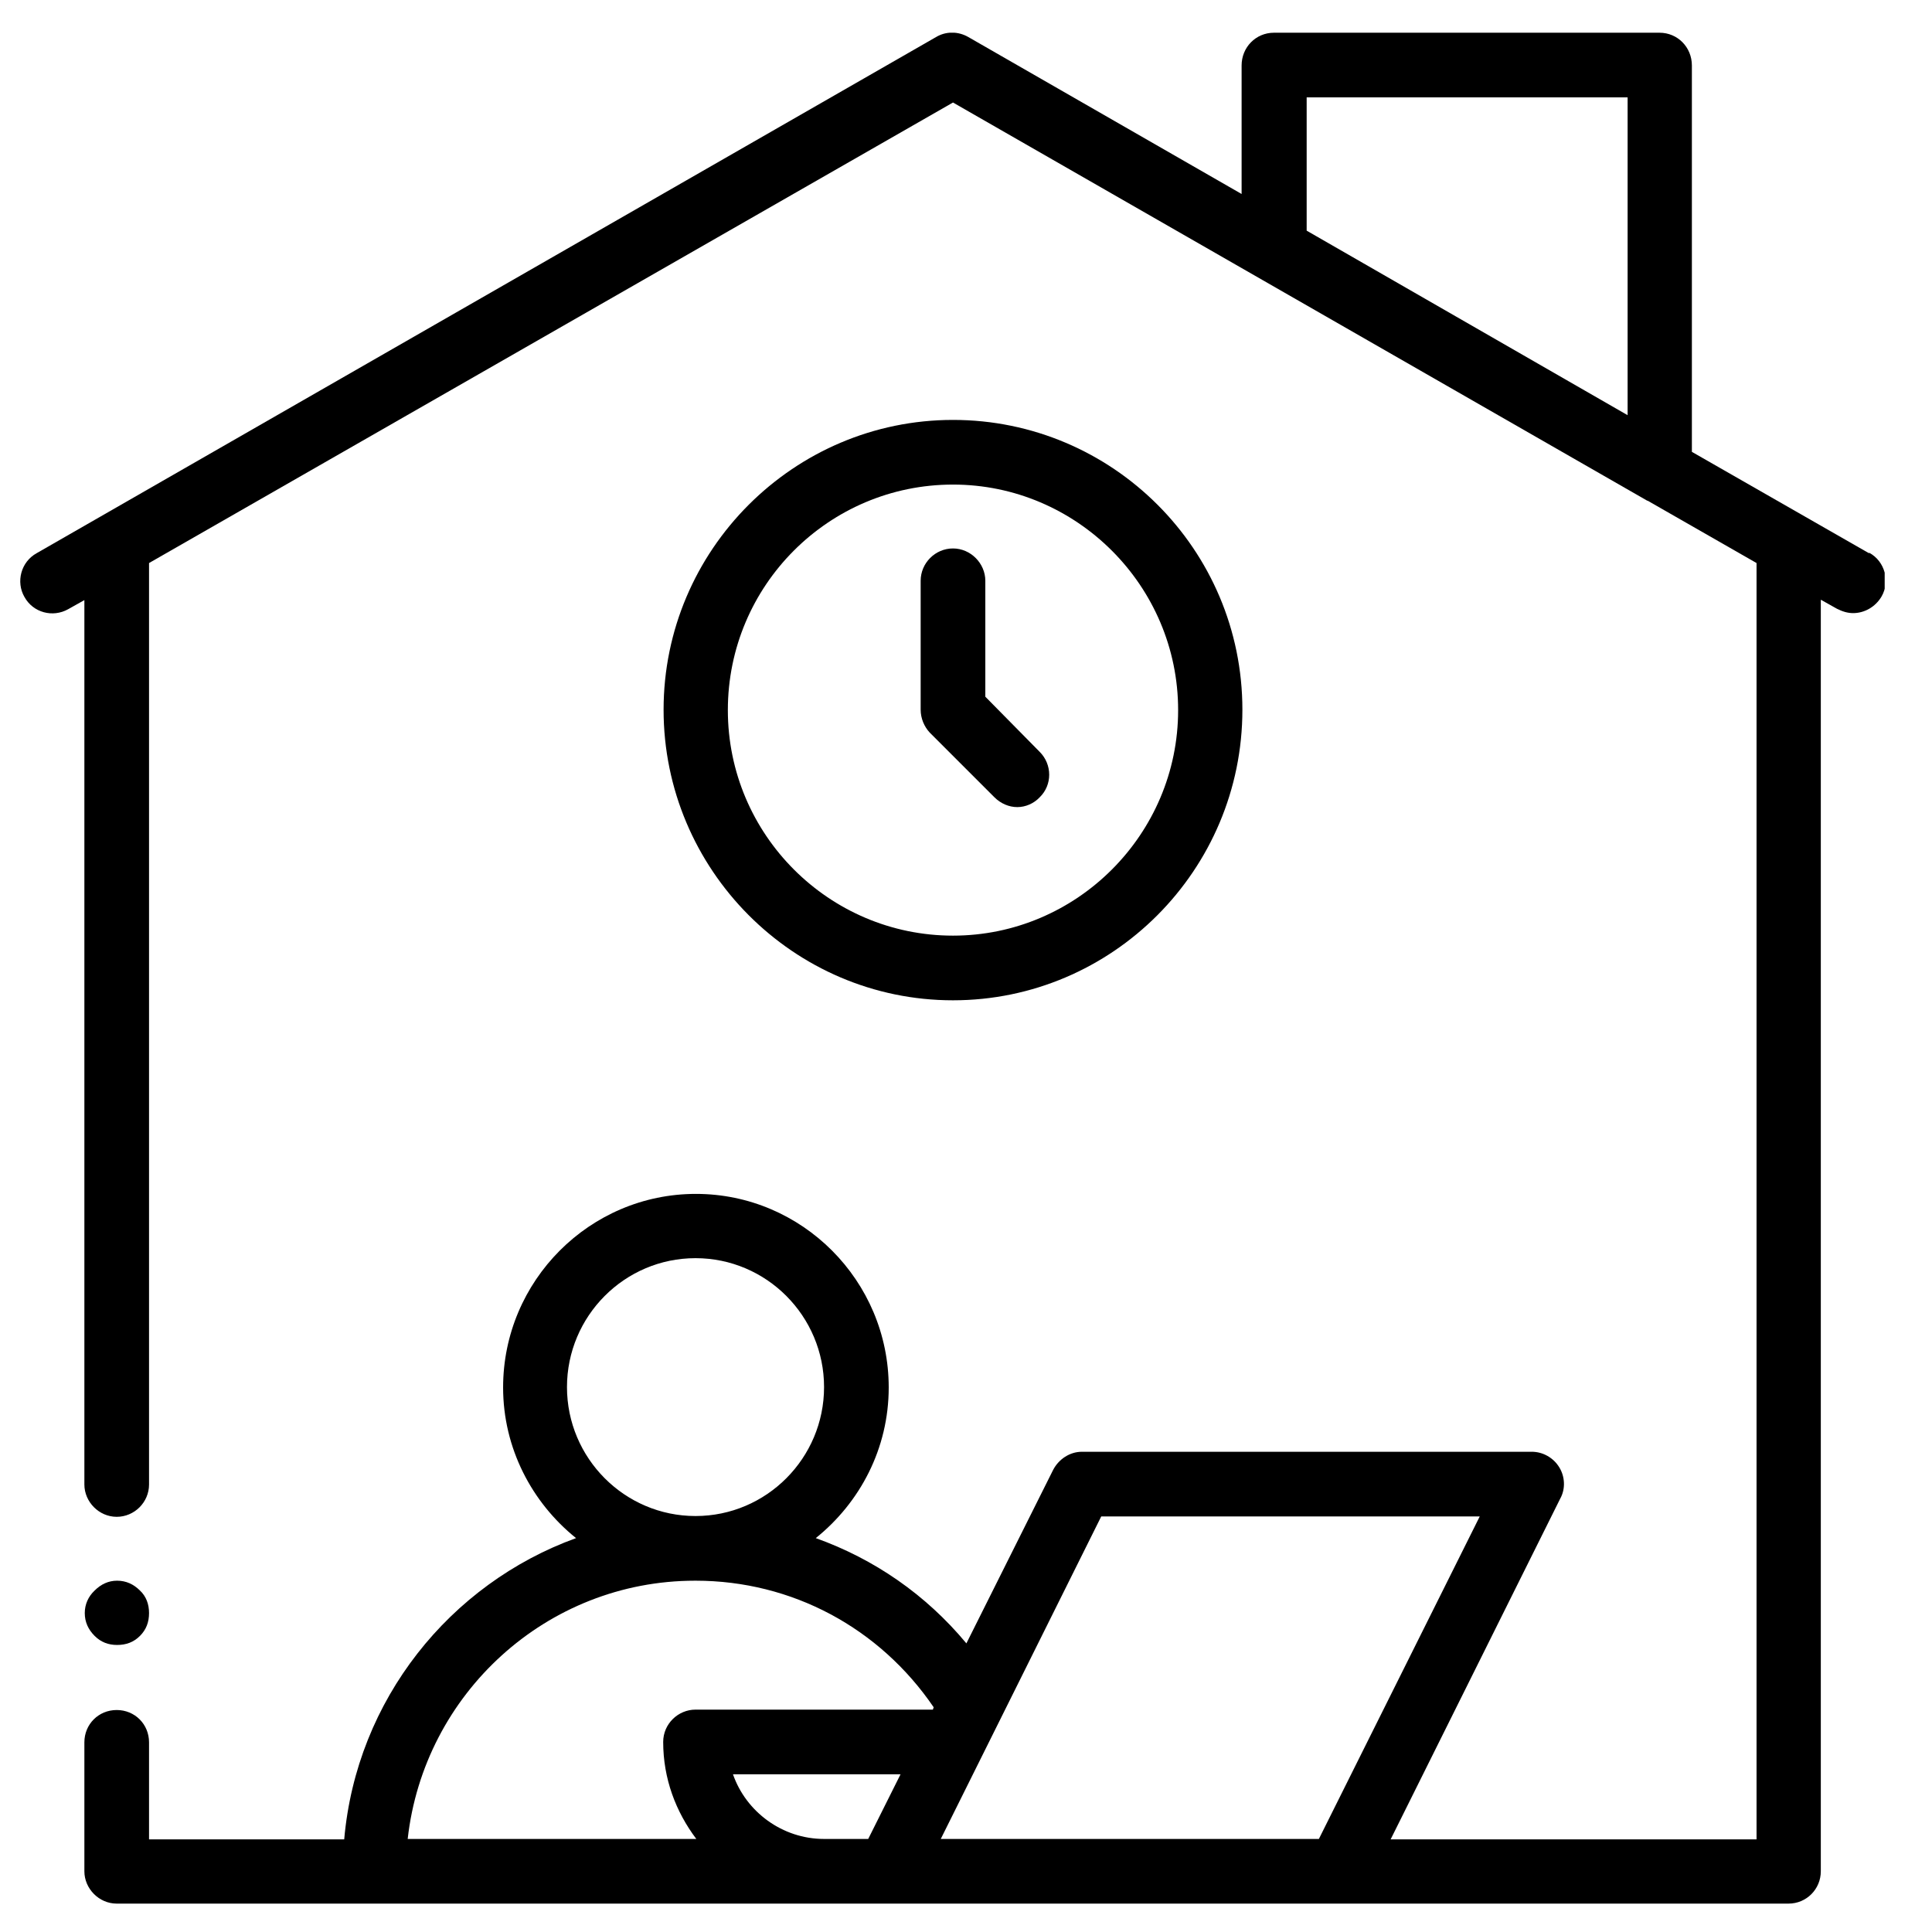 <?xml version="1.0" encoding="UTF-8"?>
<svg xmlns="http://www.w3.org/2000/svg" xmlns:xlink="http://www.w3.org/1999/xlink" version="1.1" viewBox="0 0 49 49">
  <defs>
    <style>
      .st0, .st1, .st2 {
        fill: none;
      }

      .st3 {
        fill: #010101;
      }

      .st4 {
        clip-path: url(#clippath-17);
      }

      .st5 {
        clip-path: url(#clippath-19);
      }

      .st6 {
        clip-path: url(#clippath-11);
      }

      .st7 {
        clip-path: url(#clippath-16);
      }

      .st8 {
        clip-path: url(#clippath-18);
      }

      .st9 {
        clip-path: url(#clippath-10);
      }

      .st10 {
        clip-path: url(#clippath-15);
      }

      .st11 {
        clip-path: url(#clippath-13);
      }

      .st12 {
        clip-path: url(#clippath-14);
      }

      .st13 {
        clip-path: url(#clippath-12);
      }

      .st14 {
        clip-path: url(#clippath-31);
      }

      .st15 {
        clip-path: url(#clippath-32);
      }

      .st16 {
        clip-path: url(#clippath-33);
      }

      .st17 {
        clip-path: url(#clippath-34);
      }

      .st18 {
        clip-path: url(#clippath-35);
      }

      .st19 {
        clip-path: url(#clippath-39);
      }

      .st20 {
        clip-path: url(#clippath-30);
      }

      .st21 {
        clip-path: url(#clippath-36);
      }

      .st22 {
        clip-path: url(#clippath-37);
      }

      .st23 {
        clip-path: url(#clippath-38);
      }

      .st24 {
        clip-path: url(#clippath-27);
      }

      .st25 {
        clip-path: url(#clippath-29);
      }

      .st26 {
        clip-path: url(#clippath-26);
      }

      .st27 {
        clip-path: url(#clippath-28);
      }

      .st28 {
        clip-path: url(#clippath-20);
      }

      .st29 {
        clip-path: url(#clippath-21);
      }

      .st30 {
        clip-path: url(#clippath-22);
      }

      .st31 {
        clip-path: url(#clippath-23);
      }

      .st32 {
        clip-path: url(#clippath-24);
      }

      .st33 {
        clip-path: url(#clippath-25);
      }

      .st34 {
        clip-path: url(#clippath-40);
      }

      .st35 {
        clip-path: url(#clippath-1);
      }

      .st36 {
        clip-path: url(#clippath-3);
      }

      .st37 {
        clip-path: url(#clippath-4);
      }

      .st38 {
        clip-path: url(#clippath-2);
      }

      .st39 {
        clip-path: url(#clippath-7);
      }

      .st40 {
        clip-path: url(#clippath-6);
      }

      .st41 {
        clip-path: url(#clippath-9);
      }

      .st42 {
        clip-path: url(#clippath-8);
      }

      .st43 {
        clip-path: url(#clippath-5);
      }

      .st44 {
        fill-rule: evenodd;
      }

      .st45 {
        fill: #fff;
      }

      .st1 {
        stroke-width: 1.3px;
      }

      .st1, .st2 {
        stroke: #000;
        stroke-linecap: round;
        stroke-linejoin: round;
      }

      .st2 {
        stroke-width: 1.5px;
      }

      .st46 {
        display: none;
      }

      .st47 {
        fill: #100f0d;
      }

      .st48 {
        clip-path: url(#clippath);
      }
    </style>
    <clipPath id="clippath">
      <rect class="st0" x="1.25" y="11.14" width="45.75" height="25.86"></rect>
    </clipPath>
    <clipPath id="clippath-1">
      <rect class="st0" x="0" y="3.68" width="49" height="42.01"></rect>
    </clipPath>
    <clipPath id="clippath-2">
      <rect class="st0" x="0" y="2.06" width="49" height="44.92"></rect>
    </clipPath>
    <clipPath id="clippath-3">
      <rect class="st0" x="3" y="4" width="44" height="44"></rect>
    </clipPath>
    <clipPath id="clippath-4">
      <rect class="st0" x="23.11" y="4.62" width="2.84" height="6.4"></rect>
    </clipPath>
    <clipPath id="clippath-5">
      <rect class="st0" x="23.11" y="36.59" width="2.84" height="8.51"></rect>
    </clipPath>
    <clipPath id="clippath-6">
      <rect class="st0" x="11.75" y="36.59" width="8.52" height="8.51"></rect>
    </clipPath>
    <clipPath id="clippath-7">
      <rect class="st0" y="13.86" width="8.91" height="8.52"></rect>
    </clipPath>
    <clipPath id="clippath-8">
      <rect class="st0" x="40.16" y="16.7" width="8.84" height="5.68"></rect>
    </clipPath>
    <clipPath id="clippath-9">
      <rect class="st0" y="28.07" width="8.91" height="5.68"></rect>
    </clipPath>
    <clipPath id="clippath-10">
      <rect class="st0" x="28.79" y="36.59" width="8.52" height="8.51"></rect>
    </clipPath>
    <clipPath id="clippath-11">
      <rect class="st0" x="3" y="1.61" width="45" height="45"></rect>
    </clipPath>
    <clipPath id="clippath-12">
      <rect class="st0" y="15.7" width="40.94" height="17.04"></rect>
    </clipPath>
    <clipPath id="clippath-13">
      <rect class="st0" x="40.94" y="3.58" width="5.68" height="34.84"></rect>
    </clipPath>
    <clipPath id="clippath-14">
      <rect class="st0" x="38.1" y="35.58" width="10.9" height="6.35"></rect>
    </clipPath>
    <clipPath id="clippath-15">
      <rect class="st0" y="32.74" width="38.1" height="5.68"></rect>
    </clipPath>
    <clipPath id="clippath-16">
      <rect class="st0" x="2" y="2" width="46" height="46"></rect>
    </clipPath>
    <clipPath id="clippath-17">
      <rect class="st0" x="33.53" y="2.89" width="15.47" height="14.11"></rect>
    </clipPath>
    <clipPath id="clippath-18">
      <rect class="st0" x="5.31" y="1.94" width="14.11" height="11.19"></rect>
    </clipPath>
    <clipPath id="clippath-19">
      <rect class="st0" x=".2" y="9.94" width="11.82" height="14.11"></rect>
    </clipPath>
    <clipPath id="clippath-20">
      <rect class="st0" x="3.05" y="30.19" width="11.81" height="18.81"></rect>
    </clipPath>
    <clipPath id="clippath-21">
      <rect class="st0" x="16.89" y="25.56" width="4.46" height="23.44"></rect>
    </clipPath>
    <clipPath id="clippath-22">
      <rect class="st0" x="35.29" y="30.19" width="11.71" height="18.81"></rect>
    </clipPath>
    <clipPath id="clippath-23">
      <rect class="st0" x="28.69" y="25.56" width="4.48" height="23.44"></rect>
    </clipPath>
    <clipPath id="clippath-24">
      <rect class="st0" x="1.68" y="21.64" width="45.32" height="26.36"></rect>
    </clipPath>
    <clipPath id="clippath-25">
      <rect class="st0" x="1.68" y="2.68" width="45.32" height="28.5"></rect>
    </clipPath>
    <clipPath id="clippath-26">
      <rect class="st0" x="9" y="3" width="31" height="44"></rect>
    </clipPath>
    <clipPath id="clippath-27">
      <rect class="st0" y="7.86" width="49" height="33.41"></rect>
    </clipPath>
    <clipPath id="clippath-28">
      <rect class="st0" y="1" width="49" height="46.77"></rect>
    </clipPath>
    <clipPath id="clippath-29">
      <rect class="st0" x="18.91" y="2.89" width="31.8" height="24.15"></rect>
    </clipPath>
    <clipPath id="clippath-30">
      <rect class="st0" y="30.58" width="49" height="12.06"></rect>
    </clipPath>
    <clipPath id="clippath-31">
      <rect class="st0" x=".94" y="1.95" width="49.06" height="42.05"></rect>
    </clipPath>
    <clipPath id="clippath-32">
      <rect class="st0" x=".35" y=".83" width="47.45" height="47.45"></rect>
    </clipPath>
    <clipPath id="clippath-33">
      <rect class="st0" x="8.05" y="4.99" width="34.71" height="44.01"></rect>
    </clipPath>
    <clipPath id="clippath-34">
      <rect class="st0" x="8.53" y="0" width="10.89" height="13.15"></rect>
    </clipPath>
    <clipPath id="clippath-35">
      <rect class="st0" x="9.35" y="22.61" width="26.13" height="21.68"></rect>
    </clipPath>
    <clipPath id="clippath-36">
      <rect class="st0" x="-1" y="14.77" width="20.8" height="23.52"></rect>
    </clipPath>
    <clipPath id="clippath-37">
      <rect class="st0" x="19.8" y="3.14" width="28.2" height="35.16"></rect>
    </clipPath>
    <clipPath id="clippath-38">
      <rect class="st0" x="2" y="1" width="47" height="47"></rect>
    </clipPath>
    <clipPath id="clippath-39">
      <rect class="st0" x="2" y="2" width="45" height="45"></rect>
    </clipPath>
    <clipPath id="clippath-40">
      <rect class="st0" x="-1" y="4.45" width="50" height="41.3"></rect>
    </clipPath>
  </defs>
  <g id="faire_Vergütug" class="st46">
    <g class="st48">
      <path d="M46.18,17.6h-3.27v-2.42c0-.48-.32-.8-.82-.8h-2.45v-2.42c0-.49-.33-.81-.82-.81H2.07c-.5,0-.82.32-.82.81v17.76c0,.48.32.81.82.81h3.26v2.41c0,.49.32.81.82.81h3.26v2.42c0,.49.33.81.82.81h35.95c.49,0,.82-.32.82-.81v-17.76c0-.49-.33-.81-.82-.81ZM2.87,28.91V12.77h35.13v1.62H6.15c-.5,0-.82.32-.82.81v13.72h-2.46ZM6.97,32.13V15.99h34.31v1.62H10.23c-.49,0-.82.32-.82.81v13.72h-2.45ZM11.05,32.94v-13.72h9.15c-2.21,2.09-3.43,5-3.43,8.07s1.22,5.97,3.43,8.07h-9.15v-2.42ZM22.81,35.36c-2.78-1.78-4.4-4.85-4.4-8.07s1.63-6.3,4.4-8.07h10.79c2.78,1.77,4.41,4.84,4.41,8.07s-1.64,6.29-4.41,8.07h-10.79ZM45.36,35.36h-9.15c2.21-2.1,3.43-5,3.43-8.07s-1.22-5.97-3.43-8.07h9.15v16.14Z"></path>
    </g>
    <path d="M28.61,23.01c.65,0,1.31.17,1.89.4.4.17.89,0,1.06-.4s0-.89-.4-1.05c-.82-.4-1.64-.57-2.54-.57-2.61,0-4.82,1.62-5.64,3.87h-.97c-.5,0-.82.32-.82.81s.32.81.82.81h.65v1.05h-.65c-.5,0-.82.32-.82.81s.32.81.82.81h1.06c.9,2.18,3.03,3.64,5.55,3.64.9,0,1.72-.17,2.54-.57.4-.16.57-.64.4-1.05s-.65-.57-1.06-.4c-.58.24-1.23.4-1.8.4-1.55,0-2.94-.81-3.68-2.02h3.84c.49,0,.82-.32.82-.81s-.33-.81-.82-.81h-4.41c0-.24-.08-.4-.08-.64v-.4h4.41c.49,0,.82-.32.82-.81s-.33-.81-.82-.81h-3.92c.65-1.37,2.12-2.26,3.75-2.26Z"></path>
  </g>
  <g id="Vertrauens-person" class="st46">
    <g class="st35">
      <path class="st47" d="M43.85,32.42l-.03.03c-.63.71-1.73.8-2.48.2l-.41-.34s-.1-.09-.15-.14l-2.79-2.27c-.64-.62-.7-1.62-.09-2.3l.02-.03c.35-.4.85-.59,1.35-.59.41,0,.8.13,1.14.4l3.23,2.65c.74.6.84,1.67.21,2.4ZM40,35.69l-.02.03c-.63.71-1.73.8-2.48.2-.05-.05-.09-.09-.15-.13l-2.79-2.29c-.64-.62-.69-1.61-.09-2.28l.03-.05c.3-.34.73-.56,1.2-.59s.92.1,1.27.4c.06.05.1.09.15.13l2.79,2.28c.29.29.48.65.51,1.06.03.45-.1.9-.42,1.24ZM36.58,39.28l-.03.05c-.63.71-1.73.8-2.48.2l-.52-.43c-.06-.05-.1-.09-.16-.14l-2.24-1.84c-.29-.29-.48-.65-.51-1.06-.03-.45.1-.9.41-1.23l.03-.05c.63-.71,1.73-.79,2.48-.2.05.05.09.09.15.13l2.79,2.28c.29.29.47.66.5,1.06.03.45-.1.9-.41,1.23ZM32.61,42.45l-.03.03c-.3.35-.72.56-1.2.59-.47.03-.92-.1-1.28-.4l-2.29-1.87c-.73-.6-.83-1.67-.2-2.38l.03-.05c.3-.34.72-.55,1.2-.59.47-.03.92.1,1.27.4.05.05.1.09.15.13l2.26,1.85c.29.28.48.65.5,1.06.05.44-.1.88-.41,1.23ZM25.82,43.66c-.71.72-1.92.76-2.69.08l-.03-.03c-.77-.69-.83-1.85-.13-2.59l2.35-2.51c.28-.3.26-.76-.06-1.04-.3-.27-.78-.24-1.06.06l-3.35,3.58c-.67.73-1.85.79-2.61.14l-.05-.03c-.37-.33-.58-.77-.6-1.24-.03-.49.14-.94.49-1.3l3.31-3.44c.28-.3.26-.76-.05-1.02-.3-.28-.78-.27-1.06.02l-3.51,3.61c-.86.88-2.27.94-3.21.14l-.05-.03c-.47-.41-.73-.97-.77-1.57-.02-.6.2-1.19.64-1.63l2.91-2.94c.28-.29.27-.76-.03-1.02-.29-.28-.78-.27-1.06.02l-3.56,3.61c-.88.9-2.4.95-3.35.12l-.05-.05c-.47-.42-.74-.99-.78-1.61-.02-.62.21-1.21.64-1.66l1.37-1.43h.01s11.68-12.17,11.68-12.17l2.31,1.78c2.26,1.72,5.25,2.27,7.99,1.44l.16-.05c.9-.27,1.56-.95,1.77-1.84.2-.88-.08-1.78-.78-2.38l-7.06-6.27,1.62-1.48c4.43-4.05,11.51-3.91,15.78.31l.15.14c3.68,3.64,4.23,9.35,1.33,13.56l-2.73,3.62-.35-.28c-1.37-1.13-3.43-.97-4.61.37l-.02.03c-.57.64-.84,1.45-.77,2.29.01.06.01.1.02.16-.98-.05-1.97.34-2.65,1.1l-.03.05c-.62.71-.86,1.61-.74,2.45-.98-.05-1.97.34-2.65,1.12l-.02.03c-.57.64-.84,1.45-.77,2.29,0,.06.01.12.02.16-.15,0-.29,0-.43.01-.87.07-1.66.45-2.22,1.1l-.03.03c-1.16,1.33-.99,3.31.38,4.44l.38.31-1.41,1.42ZM4.41,22.91c-2.88-4.22-2.33-9.92,1.34-13.55l.15-.14c4.27-4.22,11.35-4.36,15.79-.3l9.92,8.8c.29.26.42.63.33.99-.08.37-.36.66-.73.78l-.16.05c-2.28.67-4.75.23-6.61-1.2l-2.87-2.19c-.3-.24-.74-.21-1.01.07l-11.58,12.04-4.56-5.35ZM44.62,28.92l-1.74-1.43,2.83-3.73c3.3-4.79,2.68-11.27-1.49-15.4l-.15-.15c-4.84-4.78-12.88-4.94-17.91-.35l-1.69,1.55-1.73-1.55c-5.04-4.59-13.07-4.43-17.91.35l-.15.15C.5,12.48-.13,18.96,3.18,23.75c.01.02.03.05.05.06l4.72,5.54-.93.97c-.71.73-1.08,1.7-1.04,2.71s.49,1.94,1.27,2.62l.05.05c1.09.97,2.64,1.21,3.97.76v.08c.05,1,.49,1.93,1.27,2.59l.05.03c1,.86,2.31,1.13,3.51.81v.17c.05.87.44,1.67,1.12,2.26l.03.03c1.07.92,2.58,1.06,3.79.47.12.7.48,1.37,1.06,1.88l.03.03c.65.58,1.48.87,2.31.87.91,0,1.8-.35,2.48-1.01l1.47-1.49.74.6c.62.5,1.37.76,2.12.76.92,0,1.85-.38,2.49-1.12l.03-.03c.51-.59.79-1.33.77-2.09.22.05.44.07.66.07.93,0,1.85-.37,2.5-1.1l.03-.05c.56-.64.83-1.45.76-2.29,0-.06-.01-.12-.01-.16h.15c.93,0,1.85-.37,2.5-1.12l.02-.03c.54-.6.8-1.37.78-2.16.17.03.36.05.54.05.93,0,1.85-.37,2.5-1.12l.03-.03c1.16-1.33.99-3.31-.38-4.43"></path>
    </g>
  </g>
  <g id="wachsendes_Unternehmen" class="st46">
    <g class="st38">
      <path d="M48.05,3.7c-.56,0-13.85-1.67-18.74,3.17-4.89,4.85-2.38,12.12-2.26,12.42-1.61,2.26-2.82,4.71-3.65,7.35-.37-.99-.82-1.95-1.33-2.87,0-.3,1.11-7.24-4.07-11.01-5.17-3.77-16.74-1.97-17.23-1.88-.29.04-.47.19-.55.46-.07.26,0,.47.21.63,3,3.07,5.26,6.6,6.81,10.58.83,1.92,2.25,3.19,4.27,3.81.82.26,1.66.37,2.52.36,2.53-.1,4.87-.8,7.02-2.09.74,1.41,1.31,2.89,1.7,4.43-.55,3.05-.32,6.05.68,9,.11.29.31.44.62.44h.2c.4-.14.53-.39.39-.79-.94-2.81-1.13-5.67-.57-8.57.67-3.34,2.03-6.39,4.06-9.14,2.05.74,4.16,1.15,6.34,1.2,1.68.03,3.26-.32,4.77-1.05,1.98-1,3.22-2.56,3.74-4.69,2.02-8.38,5.26-10.51,5.27-10.53.27-.16.35-.38.28-.67-.03-.3-.2-.48-.49-.54ZM11.9,25.19c-1.62-.53-2.75-1.57-3.41-3.12-1.51-3.69-3.57-7.04-6.2-10.06,3.05-.38,11.21-.96,14.97,1.77,1.23,1.01,2.18,2.24,2.82,3.69.65,1.46.93,2.97.84,4.55-1.4-2.04-3.26-3.54-5.58-4.49-.4-.13-.67.01-.82.4-.14.39,0,.67.41.8,2.33,1.02,4.16,2.62,5.47,4.77-4.07,2.25-6.85,2.17-8.5,1.68ZM41.78,15.13c-.43,1.75-1.46,3.04-3.09,3.86-1.7.88-4.77,1.52-9.73-.11,2.15-2.75,4.64-5.19,7.44-7.31.35-.23.4-.53.16-.87s-.54-.39-.89-.15c-2.91,2.15-5.48,4.65-7.68,7.5-.51-1.91-1.3-6.84,2.2-10.29,3.49-3.46,12.8-3.2,16.31-2.93-2.44,3.05-4,6.5-4.72,10.3ZM34.19,46.98H14.06c-.2,0-.36-.07-.5-.21-.12-.16-.17-.33-.13-.52.21-1.24.64-2.41,1.28-3.51.63-1.1,1.44-2.05,2.41-2.86.98-.82,2.07-1.44,3.28-1.87s2.45-.65,3.72-.65,2.53.21,3.73.65,2.3,1.05,3.28,1.87c.98.81,1.79,1.77,2.41,2.86.64,1.1,1.06,2.26,1.28,3.51.04.19-.01.37-.15.52-.15.1-.31.13-.48.1v.12ZM14.84,45.6h18.56c-.26-1.02-.68-1.97-1.27-2.85-.57-.87-1.29-1.64-2.13-2.29-.84-.64-1.77-1.14-2.78-1.48s-2.04-.51-3.12-.51-2.09.17-3.11.51-1.94.84-2.78,1.48c-.84.65-1.55,1.41-2.14,2.29-.57.88-1,1.83-1.25,2.85Z"></path>
    </g>
  </g>
  <g id="Events" class="st46">
    <g class="st36">
      <path class="st44" d="M3.02,31.68V9.53c0-1.83,1.5-3.33,3.36-3.33h.7v-.84c0-.75.61-1.36,1.37-1.36h1.32c.76,0,1.38.61,1.38,1.36v.84h3.31v-.84c0-.75.62-1.36,1.38-1.36h1.32c.76,0,1.37.61,1.37,1.36v.84h3.32v-.84c0-.75.61-1.36,1.37-1.36h1.32c.76,0,1.38.61,1.38,1.36v.84h3.32v-.84c0-.75.61-1.36,1.37-1.36h1.32c.76,0,1.38.61,1.38,1.36v.84h.7c1.85,0,3.35,1.49,3.35,3.33v3.11s0,10.4,0,10.4c1.14.11,2.21.74,2.82,1.79.91,1.56.51,3.51-.87,4.61l2.8,4.81c.42.71.41,1.54-.03,2.23-.42.7-1.15,1.09-1.99,1.06-.35-.02-.7-.03-1.05-.04-3.65-.12-7.43-.08-11.08,1.09l4.1,7.04c.2.34.08.76-.26.96l-.82.48c-1.64.93-3.75.37-4.69-1.25l-2.81-4.83-.72.41c-2.7,1.55-6.19.62-7.75-2.05-.79-1.36-.94-2.92-.54-4.34H6.38c-1.86,0-3.36-1.49-3.36-3.33ZM7.08,7.6h-.7c-1.08,0-1.95.87-1.95,1.93v2.41h31.48v-2.41c0-1.06-.87-1.93-1.94-1.93h-.7v1.09c0,.75-.62,1.36-1.38,1.36h-1.32c-.76,0-1.37-.61-1.37-1.36v-1.09h-3.32v1.09c0,.75-.62,1.36-1.38,1.36h-1.32c-.76,0-1.37-.61-1.37-1.36v-1.09h-3.32v1.09c0,.75-.61,1.36-1.37,1.36h-1.32c-.76,0-1.38-.61-1.38-1.36v-1.09h-3.31v1.09c0,.75-.62,1.36-1.38,1.36h-1.32c-.76,0-1.37-.61-1.37-1.36v-1.09ZM35.91,23.17v-9.84H4.43v18.34c0,1.06.87,1.93,1.95,1.93h8.65c.48-.78,1.15-1.46,2.01-1.95.74-.42,3.71-2.12,4.46-2.55,2.73-2.43,4.72-5.82,6.48-8.85,0,0,0-.03.02-.03.15-.27.31-.54.47-.81.2-.33.39-.66.59-.98.42-.7,1.11-1.09,1.92-1.08s1.5.4,1.91,1.09l2.79,4.81c.08-.03.16-.06.24-.08ZM38.55,28.19c.7-.69.88-1.78.36-2.67-.47-.8-1.35-1.2-2.21-1.09-.11,0-.21.03-.31.06l2.15,3.69ZM40.12,36.13c.31,0,.56-.14.72-.39.15-.25.15-.54,0-.81l-3.13-5.37-2.94-5.04-3.13-5.37c-.14-.25-.4-.39-.69-.4-.3,0-.54.14-.7.39-.27.46-.55.94-.83,1.43l9.02,15.51c.27,0,.54.02.81.03.29,0,.58.02.86.03ZM27.2,37.35c3.16-1.07,6.41-1.32,9.61-1.3l-8.2-14.08c-1.61,2.73-3.44,5.63-5.8,7.84l4.39,7.54ZM24.65,40.28l2.81,4.83c.56.96,1.8,1.28,2.77.73l.21-.12-3.83-6.56-1.96,1.12ZM21.65,30.63l-3.9,2.24c-2.03,1.16-2.72,3.75-1.55,5.76,1.16,2.01,3.79,2.71,5.81,1.54l3.9-2.23-4.26-7.32ZM18.69,15.85h2.95c.39,0,.7.31.7.7v2.92c0,.39-.31.7-.7.7h-2.95c-.39,0-.7-.31-.7-.7v-2.92c0-.38.31-.7.7-.7ZM19.41,17.25v1.52h1.53v-1.52h-1.53ZM13.18,26.79h2.94c.4,0,.71.31.71.7v2.92c0,.39-.31.7-.71.7h-2.94c-.4,0-.71-.31-.71-.7v-2.92c0-.39.31-.7.71-.7ZM13.88,28.2v1.51h1.53v-1.51h-1.53ZM7.65,26.79h2.95c.39,0,.7.31.7.7v2.92c0,.39-.31.7-.7.7h-2.95c-.39,0-.7-.31-.7-.7v-2.92c0-.39.31-.7.7-.7ZM8.36,28.2v1.51h1.53v-1.51h-1.53ZM18.69,21.31h2.95c.39,0,.7.31.7.7v2.92c0,.39-.31.7-.7.7h-2.95c-.39,0-.7-.31-.7-.7v-2.92c0-.39.31-.7.7-.7ZM19.41,22.72v1.51h1.53v-1.51h-1.53ZM24.22,15.85h2.94c.4,0,.71.31.71.7v2.92c0,.39-.31.7-.71.7h-2.94c-.4,0-.71-.31-.71-.7v-2.92c0-.38.31-.7.71-.7ZM24.92,17.25v1.52h1.53v-1.52h-1.53ZM10.08,18.67l.65-1.99c.16-.49.63-.82,1.15-.82s.98.33,1.15.82l.66,1.99h2.11c.53,0,.99.34,1.15.83s-.02,1.04-.44,1.34l-1.71,1.24.65,1.99c.16.49-.02,1.04-.44,1.34s-.99.31-1.42,0l-1.71-1.24-1.71,1.24c-.42.31-1,.31-1.43,0s-.6-.85-.44-1.34l.66-1.99-1.71-1.24c-.42-.31-.6-.85-.44-1.34s.63-.83,1.15-.83h2.11ZM8.59,20.08l1.32.95c.42.31.6.85.44,1.34l-.51,1.54,1.32-.96c.42-.31,1-.31,1.43,0l1.32.96-.5-1.54c-.16-.49.02-1.04.44-1.34l1.32-.95h-1.63c-.53,0-.99-.34-1.15-.83l-.5-1.54-.51,1.54c-.16.49-.63.83-1.15.83h-1.64ZM8.49,5.41v3.23h1.23v-3.23h-1.23ZM30.61,5.41v3.23h1.23v-3.23h-1.23ZM15.87,5.41v3.23h1.22v-3.23h-1.22ZM23.24,5.41v3.23h1.22v-3.23h-1.22ZM39.33,20.33c-.1.37-.49.6-.87.5-.38-.1-.6-.48-.5-.86l.73-2.72c.1-.37.49-.59.87-.49.38.09.6.48.5.86l-.73,2.72ZM43.27,29.14c-.37-.1-.6-.48-.5-.86s.49-.6.87-.5l2.74.74c.38.09.6.48.5.86s-.49.59-.87.49l-2.75-.73ZM43.14,23.93c-.34.2-.77.08-.97-.25-.2-.34-.08-.76.26-.96l2.46-1.42c.34-.19.77-.08.97.26.2.33.08.76-.25.96l-2.47,1.41Z"></path>
    </g>
  </g>
  <g id="Dream_Team" class="st46">
    <path d="M5.93,30.11c2.59,0,4.7-2.13,4.7-4.76s-2.11-4.76-4.7-4.76-4.7,2.13-4.7,4.76,2.11,4.76,4.7,4.76ZM5.93,22.08c1.78,0,3.24,1.47,3.24,3.28s-1.46,3.28-3.24,3.28-3.23-1.48-3.23-3.28,1.45-3.28,3.23-3.28ZM42.74,30.11c2.59,0,4.7-2.13,4.7-4.76s-2.11-4.76-4.7-4.76-4.7,2.13-4.7,4.76,2.11,4.76,4.7,4.76ZM42.74,22.08c1.78,0,3.24,1.47,3.24,3.28s-1.46,3.28-3.24,3.28-3.23-1.48-3.23-3.28,1.45-3.28,3.23-3.28ZM45.95,31.89h-6.44l-4.46-5.58c-.09-.32-.26-.61-.49-.86-.69-.73-1.75-.66-2.42.17l-4.9,6.14h-5.47l-4.91-6.14c-.66-.84-1.72-.91-2.41-.17-.22.23-.39.53-.49.86l-4.46,5.58H3.07C1.39,31.89.02,34.55.02,36.6v8.53c0,.41.27.74.61.74h9.92c.33,0,.6-.34.6-.74v-8.5l4.53-6.27,4.44,6.14v8.51c0,.41.27.73.61.73h7.56c.33,0,.6-.33.6-.73v-8.51l4.44-6.14,4.53,6.27v8.5c0,.41.27.74.61.74h9.91c.34,0,.61-.34.61-.74v-9.53c0-2.05-1.37-3.71-3.05-3.71ZM10.09,35.86c-.09.13-.15.31-.15.49v8.04H3.93v-8.04c0-.41-.27-.73-.6-.73s-.61.33-.61.73v8.04h-1.47v-8.78c0-1.23.83-2.23,1.83-2.23h6.7c.17,0,.32-.08.43-.22l3.95-4.95c.04.08.09.15.14.21l.59.81-4.78,6.63ZM27.68,44.26h-6.34v-8.04c0-.19-.06-.36-.15-.49l-5.99-8.29c-.09-.12-.13-.29-.12-.45s.07-.32.17-.43c.2-.21.53-.17.74.09l5.08,6.37c.11.14.26.22.43.22h6c.17,0,.32-.08.43-.22l5.08-6.37c.22-.28.54-.31.74-.09.21.22.23.62.05.88l-5.99,8.29c-.09.13-.15.3-.15.49v8.04ZM47.78,44.38h-1.47v-8.04c0-.41-.27-.73-.61-.73s-.6.33-.6.73v8.04h-6.01v-8.04c0-.18-.06-.36-.15-.49l-4.78-6.63.59-.81c.05-.06.09-.13.14-.2l3.95,4.94c.11.14.26.22.43.22h6.7c1,0,1.83,1,1.83,2.23v8.78ZM22.99,8.41V3.95c0-.44.35-.8.79-.8s.78.36.78.8v4.47c0,.44-.35.8-.78.8s-.79-.36-.79-.8ZM31.31,10.25l2.21-3.88c.22-.37.69-.5,1.07-.28.37.22.5.7.28,1.08l-2.2,3.86c-.15.26-.42.41-.68.41-.14,0-.27-.03-.39-.11-.38-.22-.5-.7-.3-1.08ZM37.33,17.15c-.22-.38-.09-.86.28-1.08l3.82-2.24c.37-.22.85-.09,1.07.3s.09.86-.28,1.08l-3.82,2.23c-.12.08-.26.11-.39.11-.27,0-.54-.14-.68-.39ZM12.67,7.18c-.22-.38-.09-.86.28-1.08.38-.22.86-.1,1.07.28l2.21,3.88c.22.37.09.86-.3,1.08-.12.08-.25.11-.38.11-.27,0-.54-.14-.68-.41l-2.21-3.86ZM5.04,14.12c.22-.38.7-.5,1.07-.28l3.82,2.23c.37.22.5.7.28,1.08-.14.25-.41.39-.68.39-.13,0-.26-.03-.39-.1l-3.81-2.24c-.38-.22-.51-.7-.3-1.08ZM24.51,30.11c2.59,0,4.7-2.13,4.7-4.76s-2.11-4.76-4.7-4.76-4.7,2.13-4.7,4.76,2.11,4.76,4.7,4.76ZM24.51,22.08c1.78,0,3.24,1.47,3.24,3.28s-1.46,3.28-3.24,3.28-3.23-1.48-3.23-3.28,1.45-3.28,3.23-3.28Z"></path>
  </g>
  <g id="Augenhöhe" class="st46">
    <g class="st37">
      <path class="st3" d="M24.47,10.54c.44,0,.74-.29.74-.73v-4.46c0-.44-.3-.73-.74-.73s-.73.29-.73.73v4.54c0,.37.29.65.73.65Z"></path>
    </g>
    <g class="st43">
      <path class="st3" d="M24.47,39.09c-.44,0-.73.29-.73.73v4.54c0,.43.29.73.73.73s.74-.3.74-.73v-4.54c0-.44-.3-.73-.74-.73Z"></path>
    </g>
    <path class="st3" d="M38.8,14.79l4.14-3.23c.29-.21.37-.73.14-1.02s-.74-.37-1.03-.14l-4.14,3.22c-.3.22-.37.73-.14,1.02.22.37.67.37,1.03.16Z"></path>
    <path class="st3" d="M10.13,34.84l-4.13,3.15c-.3.22-.38.73-.16,1.02.22.3.74.37,1.03.14l4.14-3.22c.3-.22.38-.73.16-1.02-.22-.3-.67-.3-1.04-.08Z"></path>
    <path class="st3" d="M38.8,34.84c-.3-.22-.81-.22-1.03.14-.22.3-.22.81.14,1.03l4.14,3.22c.29.22.81.22,1.03-.14.22-.3.22-.81-.14-1.03l-4.14-3.22Z"></path>
    <path class="st3" d="M10.13,14.79c.3.21.82.21,1.04-.16.22-.29.22-.8-.16-1.02l-4.14-3.22c-.29-.22-.81-.22-1.03.14s-.22.81.16,1.02l4.13,3.23Z"></path>
    <path class="st3" d="M31.78,11.64c.38.22.82.08,1.03-.29l2.3-4.17c.22-.37.08-.81-.3-1.03-.37-.22-.81-.07-1.03.3l-2.29,4.17c-.22.37-.08.8.29,1.02Z"></path>
    <g class="st40">
      <path class="st3" d="M17.15,38c-.37-.22-.81-.08-1.03.29l-2.3,4.17c-.22.37-.07.81.3,1.03.37.21.81.07,1.03-.3l2.3-4.17c.22-.37.07-.8-.3-1.02Z"></path>
    </g>
    <path class="st3" d="M48.18,31.69l-5.39-1.75c-.37-.14-.81.08-.95.44-.16.37.07.8.44.94l5.39,1.76c.37.14.81-.08.95-.44.16-.37-.07-.8-.44-.95Z"></path>
    <g class="st39">
      <path class="st3" d="M.75,17.93l5.39,1.76c.37.14.81-.08.95-.44.16-.37-.07-.81-.44-.95l-5.39-1.75c-.37-.14-.81.08-.95.44s.08.8.44.94Z"></path>
    </g>
    <g class="st42">
      <path class="st3" d="M41.98,19.4c.14.37.52.59.97.51l5.46-1.68c.38-.16.6-.51.52-.95-.14-.37-.52-.59-.97-.51l-5.46,1.68c-.44.16-.67.59-.52.95Z"></path>
    </g>
    <g class="st41">
      <path class="st3" d="M6.96,30.24c-.14-.37-.51-.59-.95-.52l-5.39,1.69c-.38.14-.6.51-.52.95.14.37.52.59.95.51l5.47-1.69c.37-.14.59-.58.44-.94Z"></path>
    </g>
    <g class="st9">
      <path class="st3" d="M32.44,38.36c-.22-.37-.67-.51-1.03-.3-.37.22-.52.67-.3,1.03l2.22,4.17c.22.37.67.51,1.03.29.38-.22.52-.65.3-1.02l-2.22-4.17Z"></path>
    </g>
    <path class="st3" d="M16.49,11.28c.22.37.67.51,1.03.29.38-.21.52-.65.3-1.02l-2.22-4.17c-.22-.37-.67-.51-1.03-.29-.37.21-.52.65-.3,1.02l2.22,4.17Z"></path>
    <path class="st3" d="M24.47,15.01c-10.56,0-18.99,8.93-19.35,9.3-.3.3-.3.73,0,1.03.37.37,8.79,9.29,19.35,9.29s18.99-8.92,19.36-9.29c.29-.3.29-.73,0-1.03-.38-.37-8.8-9.3-19.36-9.3ZM24.47,33.16c-4.65,0-8.42-3.73-8.42-8.34s3.77-8.34,8.42-8.34,8.42,3.74,8.42,8.34-3.76,8.34-8.42,8.34ZM17.6,17.79c-1.85,1.75-3.03,4.25-3.03,7.02s1.18,5.27,3.03,7.03c-5.39-1.98-9.53-5.71-10.86-7.03,1.33-1.31,5.47-5.05,10.86-7.02ZM31.34,31.85c1.85-1.76,3.03-4.25,3.03-7.03s-1.18-5.27-3.03-7.02c5.39,1.98,9.53,5.71,10.86,7.02-1.33,1.32-5.47,5.06-10.86,7.03Z"></path>
    <path class="st3" d="M24.47,19.25c-3.11,0-5.61,2.49-5.61,5.56s2.51,5.57,5.61,5.57,5.61-2.5,5.61-5.57-2.51-5.56-5.61-5.56ZM24.47,28.92c-2.29,0-4.14-1.83-4.14-4.11s1.85-4.09,4.14-4.09,4.14,1.83,4.14,4.09-1.84,4.11-4.14,4.11Z"></path>
  </g>
  <g id="getränke_gratis" class="st46">
    <g class="st6">
      <path d="M42.75,18.1h-3.75v-.75c0-.63-.22-1.15-.66-1.6-.45-.44-.97-.66-1.6-.66H6.75c-.63,0-1.15.22-1.58.66s-.66.97-.67,1.6v3.75c0,10.45,4.34,16.9,6.53,19.5H3.75c-.2,0-.38.08-.52.22s-.22.32-.22.52c0,.7.13,1.37.4,2.01.27.65.65,1.22,1.14,1.71s1.06.87,1.71,1.14c.64.27,1.31.4,2,.4h27.01c.69,0,1.36-.13,2.01-.4.64-.27,1.21-.65,1.7-1.14s.87-1.06,1.14-1.71c.27-.64.4-1.31.4-2.01,0-.2-.08-.38-.22-.52s-.32-.22-.52-.22h-7.28c1.52-1.83,2.76-3.83,3.73-6h2.04c1.29,0,2.54-.25,3.74-.74,1.19-.5,2.24-1.21,3.16-2.12s1.62-1.96,2.11-3.16c.5-1.19.75-2.43.75-3.73v-1.51c0-.69-.13-1.36-.4-2.01-.27-.64-.65-1.21-1.14-1.7s-1.06-.87-1.7-1.14c-.65-.27-1.32-.4-2.01-.4ZM38.97,22.6h3.78c.2,0,.38.08.52.22s.22.32.22.52v1.51c0,.69-.13,1.36-.4,2.01-.27.64-.65,1.21-1.14,1.7s-1.06.87-1.71,1.14c-.64.27-1.31.4-2.01.4h-.41c.66-2.46,1.04-4.96,1.14-7.5ZM35.25,45.1H8.25c-.88,0-1.67-.28-2.37-.85-.69-.56-1.13-1.27-1.31-2.15h34.35c-.18.88-.61,1.6-1.31,2.15-.69.57-1.48.85-2.37.85ZM13.06,40.6c-1.12-1.13-7.05-7.68-7.05-19.5v-3.75c0-.21.07-.39.22-.54.15-.15.32-.21.52-.21h30c.21,0,.38.07.54.21.15.15.21.32.21.54v3.75c0,11.82-5.94,18.37-7.05,19.5H13.06ZM46.5,24.85c0,1.09-.21,2.14-.64,3.16-.41,1-1.02,1.9-1.79,2.67-.77.78-1.66,1.37-2.68,1.8-1,.41-2.06.63-3.16.63h-1.41c.18-.48.37-.98.54-1.5h.87c.9,0,1.76-.18,2.59-.52.83-.33,1.55-.83,2.19-1.46.64-.63,1.12-1.36,1.46-2.19s.51-1.69.51-2.58v-1.51c0-.61-.22-1.15-.66-1.58s-.97-.66-1.58-.66h-3.75v-1.51h3.75c.49,0,.97.1,1.43.29s.87.46,1.22.81c.36.35.63.76.81,1.22s.29.94.29,1.43v1.51ZM15.08,7.19c-.48-.79-.75-1.66-.83-2.59,0-1,.31-1.92.93-2.72.13-.16.3-.25.5-.27.21-.02.39.03.55.17.17.13.26.3.27.51.02.2-.03.39-.17.55-.38.52-.57,1.12-.58,1.76.09.69.31,1.33.68,1.92.48.79.75,1.66.83,2.59-.01,1-.31,1.92-.93,2.72-.13.16-.3.25-.5.27-.21.02-.39-.03-.55-.17-.17-.13-.26-.3-.27-.5-.02-.21.03-.39.17-.55.38-.54.57-1.13.57-1.77-.08-.69-.3-1.33-.67-1.92ZM21.08,7.19c-.48-.79-.76-1.66-.83-2.59,0-1,.31-1.92.92-2.72.13-.16.3-.25.51-.27.2-.02.39.03.55.17s.25.3.27.51c.02.2-.03.39-.17.55-.38.52-.57,1.12-.58,1.76.09.69.31,1.33.67,1.92.48.79.76,1.66.83,2.59,0,1-.31,1.92-.92,2.72-.13.16-.3.25-.51.27-.2.02-.38-.03-.55-.17-.16-.13-.25-.3-.27-.5-.02-.21.03-.39.17-.55.38-.54.58-1.13.58-1.77-.09-.69-.31-1.33-.67-1.92ZM27.08,7.19c-.48-.79-.76-1.66-.84-2.59.01-1,.31-1.92.93-2.72.13-.16.3-.25.51-.27.2-.02.38.03.55.17.16.13.25.3.27.51.01.2-.04.39-.18.55-.38.52-.57,1.12-.57,1.76.08.69.3,1.33.67,1.92.48.79.76,1.66.83,2.59,0,1-.31,1.92-.93,2.72-.13.16-.3.25-.5.27-.21.02-.39-.03-.55-.17s-.25-.3-.27-.5c-.02-.21.03-.39.17-.55.38-.54.57-1.13.58-1.77-.09-.69-.31-1.33-.67-1.92Z"></path>
    </g>
  </g>
  <g id="Parkplatz_kostenfrei" class="st46">
    <g class="st13">
      <path class="st44" d="M36.84,31.58h-2.11c-.29,0-.58-.19-.67-.57-.2-1.52-1.53-2.75-3.16-2.75-1.53,0-2.86,1.23-3.15,2.75,0,.38-.29.57-.68.57h-14.72c-.29,0-.58-.19-.67-.57-.2-1.61-1.53-2.75-3.16-2.75-1.53,0-2.87,1.14-3.06,2.75,0,.29-.29.57-.67.57H1.63c-.95,0-1.62-.47-1.62-1.13C.01,28.45.01,22.57,4.41,22.18c1.63-2.46,4.78-4.17,7.76-4.17h6.4c2.77,0,4.78,1.71,6.22,3.04.67.48,1.43,1.13,1.72,1.13h5.64c2.69,0,4.78,2,5.17,4.56,1.05.1,1.24.67,1.24.95v2.75c0,.67-.68,1.13-1.72,1.13ZM35.31,30.26h1.91v-2.19c-.09-.1-.38-.1-.58-.1-.38,0-.67-.28-.67-.67,0-2.09-1.72-3.79-3.83-3.79h-5.64c-.87,0-1.63-.67-2.59-1.52-1.43-1.13-3.16-2.65-5.36-2.65h-6.4c-2.59,0-5.46,1.61-6.79,3.89-.1.19-.29.28-.58.28-2.3,0-3.35,2.19-3.44,6.75h2.86c.48-1.9,2.3-3.33,4.31-3.33,2.11,0,3.83,1.33,4.41,3.33h13.67c.48-1.9,2.3-3.33,4.31-3.33s3.83,1.43,4.41,3.33ZM24.79,25.99H6.7c-.29,0-.48-.1-.57-.39-.1-.19-.1-.47.09-.65l3.73-4.27c.1-.19.29-.29.48-.29h9.38c.2,0,.29.1.48.19l4.98,4.27c.19.19.28.48.19.75-.1.2-.39.39-.67.39ZM8.14,24.65h14.82l-3.35-2.94h-8.9l-2.57,2.94Z"></path>
    </g>
    <path class="st44" d="M8.52,35.85c-2.49,0-4.49-1.9-4.49-4.46s2.01-4.46,4.49-4.46,4.49,2,4.49,4.46-1.91,4.46-4.49,4.46ZM8.52,28.26c-1.72,0-3.15,1.42-3.15,3.13,0,1.81,1.43,3.14,3.15,3.14,1.82,0,3.16-1.33,3.16-3.14,0-1.71-1.44-3.13-3.16-3.13Z"></path>
    <path class="st44" d="M30.9,35.95c-2.49,0-4.49-2-4.49-4.56s2.01-4.46,4.49-4.46,4.49,2,4.49,4.46-2.01,4.56-4.49,4.56ZM30.9,28.26c-1.72,0-3.15,1.42-3.15,3.13,0,1.81,1.43,3.23,3.15,3.23,1.82,0,3.16-1.42,3.16-3.23,0-1.71-1.44-3.13-3.16-3.13Z"></path>
    <path class="st44" d="M15.41,25.99c-.39,0-.68-.29-.68-.67v-4.27c0-.38.29-.67.68-.67s.67.29.67.67v4.27c0,.38-.29.67-.67.67Z"></path>
    <path class="st44" d="M8.52,33.76c-1.24,0-2.3-1.04-2.3-2.37,0-1.23,1.05-2.27,2.3-2.27,1.34,0,2.3,1.04,2.3,2.27,0,1.33-.95,2.37-2.3,2.37ZM8.52,30.45c-.48,0-.95.47-.95.94,0,.58.48,1.04.95,1.04.58,0,.95-.38.95-1.04,0-.48-.38-.94-.95-.94Z"></path>
    <g class="st11">
      <path class="st44" d="M45.73,37.18c-.38,0-.67-.29-.67-.67V4.91h-2.77v31.6c0,.38-.29.67-.67.67s-.68-.29-.68-.67V4.25c0-.39.29-.67.68-.67h4.11c.39,0,.68.28.68.67v32.27c0,.38-.29.67-.68.67Z"></path>
    </g>
    <g class="st12">
      <path class="st44" d="M48.31,41.93h-9.28c-.39,0-.67-.29-.67-.67v-4.75c0-.38.28-.67.67-.67h9.28c.39,0,.67.29.67.67v4.75c0,.38-.28.67-.67.67ZM39.7,40.6h7.94v-3.42h-7.94v3.42Z"></path>
    </g>
    <path class="st44" d="M41.62,15.26h-2.87c-.38,0-.67-.29-.67-.67s.29-.67.67-.67h2.87c.38,0,.67.29.67.67s-.29.67-.67.67ZM41.62,8.52h-2.87c-.38,0-.67-.29-.67-.67s.29-.67.67-.67h2.87c.38,0,.67.29.67.67s-.29.67-.67.67Z"></path>
    <path class="st44" d="M37.98,18.11h-9.56c-.85,0-1.53-.67-1.53-1.52V5.86c0-.85.68-1.52,1.53-1.52h9.56c.77,0,1.43.67,1.43,1.52v10.73c0,.85-.67,1.52-1.43,1.52ZM28.42,5.67c-.1,0-.19.1-.19.19v10.73c0,.09.09.19.19.19h9.56s.1-.1.1-.19V5.86c0-.09-.1-.19-.1-.19h-9.56Z"></path>
    <path class="st44" d="M31.67,16.11c-.38,0-.67-.29-.67-.67v-7.69c0-.38.29-.67.67-.67s.68.29.68.67v7.69c0,.38-.29.67-.68.67Z"></path>
    <path class="st44" d="M33.49,11.84h-1.82c-.38,0-.67-.29-.67-.67v-4.17c0-.38.29-.67.67-.67h1.82c1.34,0,2.39,1.14,2.39,2.46v.67c0,1.33-1.04,2.37-2.39,2.37ZM32.34,10.51h1.14c.58,0,1.05-.47,1.05-1.04v-.67c0-.57-.48-1.13-1.05-1.13h-1.14v2.84Z"></path>
    <g class="st10">
      <path class="st44" d="M37.13,35.95H1.44c-.38,0-.67-.29-.67-.67s.29-.67.67-.67h35.68c.38,0,.67.29.67.67s-.29.67-.67.67Z"></path>
    </g>
    <path class="st44" d="M30.9,33.76c-1.33,0-2.3-1.04-2.3-2.37,0-1.23,1.05-2.27,2.3-2.27s2.3,1.04,2.3,2.27c0,1.33-1.05,2.37-2.3,2.37ZM30.9,30.45c-.58,0-.95.47-.95.94,0,.67.38,1.04.95,1.04.48,0,.95-.47.95-1.04,0-.48-.48-.94-.95-.94Z"></path>
  </g>
  <g id="Fimilär_x2F_Stabil" class="st46">
    <g>
      <g class="st7">
        <path d="M47.24,13.51h-11.51V2.77c0-.42-.34-.77-.76-.77H15.04c-.42,0-.77.35-.77.77v10.73H2.77c-.42,0-.77.34-.77.76v27.6c0,.42.35.76.77.76h1.6c-.04.25-.06.51-.06.77v3.84c0,.42.34.76.76.76h39.87c.42,0,.76-.34.76-.76v-3.84c0-.26-.02-.52-.07-.77h1.61c.42,0,.76-.34.76-.76V14.27c0-.42-.34-.76-.76-.76ZM34.97,34.97c0,.85-.69,1.54-1.54,1.54s-1.54-.69-1.54-1.54.7-1.54,1.54-1.54,1.54.69,1.54,1.54ZM16.57,33.43c.85,0,1.54.69,1.54,1.54s-.69,1.54-1.54,1.54-1.52-.69-1.52-1.54.69-1.54,1.52-1.54ZM11.97,46.46h-6.13v-3.06c0-1.7,1.37-3.07,3.07-3.07s3.06,1.37,3.06,3.07v3.06ZM7.37,37.27c0-.85.69-1.54,1.54-1.54s1.52.69,1.52,1.54-.69,1.54-1.52,1.54-1.54-.69-1.54-1.54ZM12.08,40.09c-.29-.29-.6-.52-.96-.71.52-.56.85-1.3.85-2.11,0-1.69-1.37-3.06-3.06-3.06s-3.07,1.37-3.07,3.06c0,.81.32,1.55.85,2.11-.72.4-1.34,1-1.76,1.72h-1.39V15.04h10.73v17.92c-.47.54-.76,1.24-.76,2.01s.32,1.55.85,2.1c-1.14.64-1.97,1.72-2.27,3.02ZM19.64,46.46h-6.13v-5.36c0-1.7,1.37-3.07,3.06-3.07s3.07,1.37,3.07,3.07v5.36ZM28.84,46.46h-7.67v-5.36c0-2.11,1.72-3.84,3.84-3.84s3.84,1.72,3.84,3.84v5.36ZM22.7,33.43c0-1.26,1.04-2.3,2.3-2.3s2.3,1.04,2.3,2.3-1.02,2.3-2.3,2.3-2.3-1.02-2.3-2.3ZM29.67,38.47c-.51-.9-1.27-1.65-2.2-2.12.82-.7,1.36-1.74,1.36-2.91,0-2.11-1.72-3.84-3.84-3.84s-3.84,1.72-3.84,3.84c0,1.17.54,2.21,1.37,2.91-.92.47-1.69,1.22-2.2,2.12-.41-.57-.94-1.05-1.55-1.4.52-.55.85-1.29.85-2.1,0-1.69-1.37-3.07-3.07-3.07-.26,0-.51.05-.76.11V3.54h18.4v28.47c-.25-.06-.5-.11-.77-.11-1.69,0-3.06,1.39-3.06,3.07,0,.81.32,1.55.85,2.1-.62.35-1.15.82-1.55,1.4ZM36.51,43.4v3.06h-6.13v-5.36c0-1.7,1.37-3.07,3.06-3.07s3.07,1.37,3.07,3.07v2.3ZM44.16,46.46h-6.13v-3.06c0-1.7,1.37-3.07,3.07-3.07s3.06,1.37,3.06,3.07v3.06ZM39.57,37.27c0-.85.69-1.54,1.54-1.54s1.54.69,1.54,1.54-.7,1.54-1.54,1.54-1.54-.69-1.54-1.54ZM46.46,41.1h-1.39c-.41-.72-1.02-1.32-1.76-1.72.52-.56.85-1.3.85-2.11,0-1.69-1.37-3.06-3.06-3.06s-3.07,1.37-3.07,3.06c0,.81.32,1.55.85,2.11-.35.19-.67.42-.96.71-.29-1.3-1.14-2.39-2.26-3.02.52-.55.85-1.29.85-2.1s-.3-1.47-.77-2.01V15.04h10.73v26.06Z"></path>
      </g>
      <path d="M38.03,19.64h1.54v12.26h-1.54v-12.26Z"></path>
      <path d="M42.64,19.64h1.52v12.26h-1.52v-12.26Z"></path>
      <path d="M5.84,19.64h1.54v12.26h-1.54v-12.26Z"></path>
      <path d="M10.43,19.64h1.54v12.26h-1.54v-12.26Z"></path>
      <path d="M21.94,6h1.54v21.01h-1.54V6Z"></path>
      <path d="M26.55,6h1.52v21.01h-1.52V6Z"></path>
    </g>
  </g>
  <g id="vertrauensvoll" class="st46">
    <g>
      <g class="st4">
        <path class="st2" d="M38.18,12.48c-1.22-1.58-1.44-2.98-1.35-3.93,0-.51.14-.98.38-1.38.01-.03.03-.04.03-.04h0c.14-.23.3-.43.49-.61.16-.15.33-.28.51-.39.4-.23.87-.37,1.38-.39h.04c.51,0,.99.14,1.39.37.83.4,1.43,1.24,1.43,1.24,0,0,.61-.84,1.44-1.24.08-.04.16-.1.25-.12.35-.17.74-.25,1.14-.25h.04c1,.01,1.89.56,2.38,1.36h0s.01.03.03.06c.23.4.36.87.38,1.38.14,1.63-.56,4.46-5.66,7.51-1.38-.83-2.43-1.64-3.25-2.42-.4-.39-.74-.77-1.04-1.16"></path>
      </g>
      <g class="st8">
        <path class="st1" d="M8.37,7.16c-.87-1.06-1.01-1.97-.95-2.62,0-.33.1-.63.26-.91.01-.01.01-.03.03-.03.1-.15.21-.29.34-.4.1-.1.22-.18.34-.25.29-.17.62-.26.98-.26h.03c.36,0,.69.1.98.25.58.26,1.01.83,1.01.83,0,0,.43-.56,1.01-.83.06-.03.11-.06.18-.08.25-.11.51-.17.8-.17h.03c.7.01,1.32.37,1.67.91.01,0,.01.01.03.03.17.28.26.58.26.91.1,1.09-.4,2.96-3.97,4.99-.98-.55-1.72-1.09-2.29-1.61-.29-.26-.52-.51-.73-.76"></path>
      </g>
      <g class="st5">
        <path class="st1" d="M2.21,19.5c-1.06-1.31-1.25-2.44-1.17-3.22,0-.41.12-.8.33-1.13,0-.01.01-.03.01-.03h0c.12-.19.26-.36.43-.5.14-.12.28-.23.44-.32.36-.19.76-.3,1.2-.32h.03c.44,0,.85.11,1.21.3.72.33,1.24,1.02,1.24,1.02,0,0,.52-.69,1.25-1.02.07-.04.14-.07.21-.1.3-.14.65-.21.99-.21h.04c.87.01,1.63.45,2.05,1.12h0s.01.03.03.04c.21.33.32.72.33,1.13.12,1.34-.48,3.65-4.9,6.14-1.2-.68-2.11-1.35-2.81-1.98-.36-.32-.66-.63-.91-.94"></path>
      </g>
      <path class="st1" d="M14.89,24.86v-.12c.06-.79.68-1.42,1.42-1.42.4,0,.76.18,1.01.45.26.28.43.66.43,1.09v3"></path>
      <path class="st1" d="M9.18,36.01v-10.5c0-.85.63-1.54,1.43-1.54.39,0,.74.18,1.01.45.23.25.39.59.41.98v.11"></path>
      <path class="st1" d="M12.04,32.7v-8.91c0-.84.63-1.53,1.42-1.53.4,0,.76.17,1.02.45.25.28.41.66.41,1.07v8.91"></path>
      <g class="st28">
        <path class="st1" d="M9.54,48.27v-4.64c0-.54-.59-1.02-.99-1.34-.65-.52-1.21-1.25-1.5-2.03l-3.11-8.1c-.39-1.09,2.05-1.82,2.93-.28,1.09,1.96,2.31,4.12,2.31,4.12l.04.07c.18-.01.36-.03.54-.03,1.71,0,3.22.83,4.26,2.11"></path>
      </g>
      <g class="st29">
        <path class="st1" d="M17.74,32.7v-4.84c0-.84.63-1.53,1.42-1.53.4,0,.76.17,1.02.45.25.28.41.66.41,1.07v10.69c0,1.42-.52,2.73-1.38,3.71-.28.3-.79.72-.79,1.14v4.86"></path>
      </g>
      <path class="st1" d="M35.18,24.86s-.01-.08-.01-.12c-.06-.79-.66-1.42-1.42-1.42-.4,0-.74.18-1.01.45-.26.28-.41.66-.41,1.09v3"></path>
      <path class="st1" d="M40.87,36.01v-10.5c0-.85-.63-1.54-1.42-1.54-.4,0-.76.18-1.02.45-.23.25-.39.59-.41.98v.11"></path>
      <path class="st1" d="M38.02,32.7v-8.91c0-.84-.63-1.53-1.42-1.53-.4,0-.76.17-1.01.45-.26.28-.43.66-.43,1.07v8.91"></path>
      <g class="st30">
        <path class="st1" d="M40.51,48.27v-4.64c0-.54.59-1.02.99-1.34.65-.52,1.21-1.25,1.52-2.03l3.11-8.1c.39-1.09-2.07-1.82-2.95-.28-1.09,1.96-2.31,4.12-2.31,4.12l-.04.07c-.17-.01-.34-.03-.54-.03-1.69,0-3.22.83-4.26,2.11"></path>
      </g>
      <g class="st31">
        <path class="st1" d="M32.33,32.7v-4.84c0-.84-.65-1.53-1.43-1.53-.4,0-.76.17-1.01.45-.26.28-.43.66-.43,1.07v10.69c0,1.42.52,2.73,1.39,3.71.28.3.79.72.79,1.14v4.86"></path>
      </g>
      <path class="st1" d="M25.92,3.6s.01-.08.01-.12c.06-.8.68-1.42,1.42-1.42.4,0,.76.18,1.01.45.26.28.43.66.43,1.09v3"></path>
      <path class="st1" d="M20.23,14.75V4.25c0-.85.63-1.54,1.42-1.54.4,0,.76.18,1.02.45.23.25.39.59.41.98v.11"></path>
      <path class="st1" d="M23.09,11.44V2.53c0-.84.63-1.53,1.42-1.53.4,0,.76.17,1.01.45.26.28.43.66.43,1.07v8.91"></path>
      <path class="st1" d="M25.07,16.9c-1.03-1.3-2.56-2.11-4.26-2.11-.18,0-.36.01-.54.03l-.04-.07s-1.23-2.16-2.31-4.12c-.88-1.54-3.33-.81-2.95.28l3.11,8.1c.3.77.87,1.5,1.52,2.01.4.32.99.81.99,1.35v16.19"></path>
      <path class="st1" d="M29.46,38.68v-16.57c0-.43.52-.84.8-1.16.85-.97,1.38-2.28,1.38-3.71V6.54c0-.41-.17-.8-.43-1.08-.25-.29-.61-.46-1.01-.46-.79,0-1.42.69-1.42,1.53v4.85"></path>
    </g>
  </g>
  <g id="Kickertisch" class="st46">
    <g class="st32">
      <path d="M46.18,33.3h-15.6v-1.55c0-.63-.22-1.18-.68-1.64-.46-.45-1.01-.67-1.65-.67h-.42c.4-.45.71-.96.92-1.53.2-.56.3-1.14.27-1.74-.01-.61-.15-1.18-.4-1.73s-.6-1.03-1.03-1.45-.93-.73-1.49-.97c-.57-.22-1.16-.34-1.75-.34s-1.19.11-1.76.34c-.56.24-1.06.55-1.49.97s-.78.91-1.03,1.45-.37,1.12-.4,1.73c-.02.6.07,1.18.27,1.74.21.57.52,1.08.92,1.53h-.42c-.65,0-1.19.22-1.65.67-.46.46-.68,1.01-.68,1.64v1.55H2.49c-.52,0-.78.26-.78.77v3.09c0,.52.26.77.78.77h15.6c0,.58.2,1.09.58,1.53.37.43.86.7,1.44.77l.71,7.07c.05.46.31.7.78.7h5.45c.47,0,.73-.24.78-.7l.71-7.07c.58-.07,1.07-.34,1.45-.77s.57-.94.57-1.53h15.6c.52,0,.78-.25.78-.77v-3.09c0-.51-.26-.77-.78-.77ZM21.21,26.35c0-.86.31-1.59.92-2.2.61-.6,1.34-.89,2.21-.89s1.59.3,2.2.89c.61.61.92,1.34.92,2.2s-.31,1.58-.92,2.19c-.61.6-1.34.91-2.2.91s-1.6-.31-2.21-.91c-.61-.61-.92-1.34-.92-2.19ZM3.27,36.4v-1.55h14.82v1.55H3.27ZM26.36,46.45h-4.05l-.63-6.19h5.3l-.62,6.19ZM29.01,37.94c0,.52-.25.78-.77.78h-7.81c-.51,0-.77-.26-.77-.78v-6.19c0-.51.26-.77.77-.77h7.81c.52,0,.77.26.77.77v6.19ZM45.41,36.4h-14.83v-1.55h14.83v1.55Z"></path>
    </g>
    <g class="st33">
      <path d="M44.63,10.88h-.42c.41-.45.71-.96.92-1.53.21-.56.3-1.14.27-1.74-.01-.61-.15-1.18-.4-1.73-.25-.56-.58-1.03-1.02-1.45-.45-.42-.94-.75-1.5-.97s-1.14-.34-1.75-.34-1.19.11-1.75.34c-.57.22-1.07.55-1.5.97s-.78.89-1.03,1.45c-.24.55-.37,1.12-.4,1.73-.02.6.07,1.18.29,1.74.2.57.51,1.08.92,1.53h-.42c-.65,0-1.21.22-1.66.67-.45.46-.68,1.01-.68,1.64v1.55H14.19v-1.55c0-.63-.24-1.18-.68-1.64-.46-.45-1.01-.67-1.66-.67h-.41c.4-.45.71-.96.92-1.53.2-.56.3-1.14.27-1.74-.02-.61-.15-1.18-.4-1.73-.25-.56-.6-1.03-1.03-1.45s-.93-.75-1.49-.97c-.57-.22-1.16-.34-1.76-.34s-1.18.11-1.75.34c-.56.22-1.06.55-1.49.97-.45.42-.78.89-1.03,1.45-.25.55-.39,1.12-.4,1.73-.02.6.07,1.18.27,1.74.21.57.52,1.08.92,1.53h-.42c-.65,0-1.19.22-1.65.67-.46.46-.68,1.01-.68,1.64v6.19c0,.58.19,1.09.57,1.53s.87.7,1.45.77l.71,7.07c.05.46.31.7.78.7h5.45c.47,0,.73-.24.78-.7l.71-7.07c.58-.07,1.07-.34,1.44-.77.39-.43.58-.94.58-1.53h20.29c0,.58.2,1.09.58,1.53s.86.7,1.44.77l.71,7.07c.05.46.31.7.78.7h5.47c.46,0,.72-.24.77-.7l.71-7.07c.58-.07,1.07-.34,1.45-.77s.57-.94.57-1.53v-6.19c0-.63-.22-1.18-.68-1.64-.46-.45-1.01-.67-1.65-.67ZM37.6,7.79c0-.86.31-1.59.92-2.2.61-.6,1.34-.89,2.21-.89s1.59.3,2.2.89c.61.61.92,1.34.92,2.2s-.31,1.58-.92,2.19c-.61.6-1.34.91-2.2.91-.87-.01-1.6-.31-2.21-.91-.61-.61-.91-1.34-.92-2.19ZM4.82,7.79c0-.86.31-1.59.92-2.2.61-.6,1.34-.89,2.2-.89s1.6.3,2.21.89c.61.61.92,1.34.92,2.2s-.31,1.58-.92,2.19c-.61.6-1.34.91-2.21.91-.86-.01-1.59-.31-2.2-.91-.61-.61-.92-1.34-.92-2.19ZM9.97,27.89h-4.05l-.62-6.19h5.3l-.63,6.19ZM12.62,19.38c0,.52-.26.78-.78.78h-7.8c-.52,0-.77-.26-.77-.78v-6.19c0-.51.25-.77.77-.77h7.8c.52,0,.78.26.78.77v6.19ZM14.19,17.84v-1.55h20.29v1.55H14.19ZM42.75,27.89h-4.05l-.63-6.19h5.3l-.62,6.19ZM45.41,19.38c0,.52-.26.78-.78.78h-7.8c-.52,0-.78-.26-.78-.78v-6.19c0-.51.26-.77.78-.77h7.8c.52,0,.78.26.78.77v6.19Z"></path>
    </g>
  </g>
  <g id="Headquarter_Eherenfeld" class="st46">
    <g class="st26">
      <path d="M24.63,3.01c-7.03,0-15.27,4.72-15.27,18s14.07,25.26,14.67,25.78c.4.33.8.33,1.18,0,.61-.52,14.67-12.72,14.67-25.78S31.66,3.01,24.63,3.01ZM24.63,44.61c-2.67-2.45-13.35-12.99-13.35-23.6,0-11.76,7.18-15.92,13.35-15.92s13.35,4.16,13.35,15.92c0,10.59-10.69,21.16-13.35,23.62h0Z"></path>
    </g>
    <path d="M28.95,13.1c-.74-.31-1.5-.39-2.28-.24s-1.46.51-2.04,1.08c-.58-.58-1.26-.93-2.05-1.08s-1.53-.07-2.27.24c-1.35.62-2.2,1.66-2.56,3.13-.32,1.29-.08,2.46.7,3.53,1.75,1.95,3.6,3.79,5.53,5.54.43.4.85.4,1.28,0,1.94-1.75,3.79-3.59,5.54-5.54.78-1.07,1.02-2.25.69-3.53-.36-1.47-1.22-2.51-2.55-3.13ZM29.3,18.55c-1.49,1.65-3.04,3.21-4.67,4.69-1.64-1.47-3.19-3.04-4.67-4.69-.41-.56-.53-1.19-.35-1.87.21-.85.71-1.45,1.5-1.81,1.4-.66,2.59.96,2.78,1.04.2.23.44.35.74.35s.55-.12.74-.35c.02-.01,1.38-1.7,2.78-1.04.78.36,1.29.96,1.5,1.81.18.69.06,1.31-.35,1.87Z"></path>
  </g>
  <g id="Vermögenswirksame_Leistung" class="st46">
    <path d="M26.59,27.25c-.38-.23-.88-.12-1.13.27-.56.89-1.35,1.4-2.16,1.4s-1.6-.51-2.16-1.42c-.21-.31-.36-.68-.49-1.07h1.38c.45,0,.81-.36.81-.81s-.36-.81-.81-.81h-1.67c0-.08-.02-.16-.02-.24,0-.03,0-.07.01-.13,0-.13.02-.24.02-.36h1.73c.45,0,.81-.36.81-.8s-.36-.81-.81-.81h-1.37c.15-.39.34-.77.57-1.09.56-.75,1.26-1.16,2-1.16s1.45.41,2,1.16c.27.36.78.44,1.14.17.37-.26.45-.77.19-1.13-.87-1.18-2.04-1.83-3.32-1.83s-2.45.65-3.32,1.83c-.43.59-.75,1.29-.97,2.04h-.59c-.44,0-.81.36-.81.81s.37.8.81.8h.32c-.01.1-.01.2-.02.29v.2c0,.08.01.16.01.24h-.35c-.45,0-.81.37-.81.81s.36.81.81.81h.57c.17.7.45,1.36.81,1.93.86,1.38,2.16,2.17,3.54,2.17s2.67-.79,3.54-2.17c.24-.37.13-.87-.26-1.11Z"></path>
    <path d="M27.98,12.11c-3.09-.82-6.5-.84-9.62,0-.44.12-.7.56-.58.99.12.44.57.68,1,.57,2.84-.75,5.96-.75,8.77,0,.07.02.14.03.21.03.36,0,.7-.24.79-.6.12-.43-.14-.87-.57-.99Z"></path>
    <g class="st24">
      <path d="M47.68,19.67c-.63.34-1.16.53-1.61.65.07-.46.02-.92-.13-1.31-.02-.07-.03-.14-.08-.21-.01-.03-.02-.06-.03-.08t-.01-.01c-.02-.06-.06-.1-.09-.15-.26-.36-.64-.63-1.09-.73-.48-.1-.99-.02-1.44.21-.9.5-1.3,1.53-.94,2.39.01.06.03.1.06.15h0l.06.12.03.03c.24.37.58.68.99.9-.21.15-.44.28-.68.38-.39.16-.82.17-1.22.19-.82-7.81-8.72-13.96-18.32-13.96-2.91,0-5.78.58-8.35,1.67-1.08-1.37-2.82-2.05-5.17-2.05h-3.11c-.29,0-.56.14-.7.38-.15.24-.16.55-.02.8l2.71,5.12c.02.06,0,.12-.03.15-1.02,1.13-1.84,2.35-2.46,3.64-.37.78-1.08,1.26-1.84,1.26h-1.93C1.02,19.22,0,20.23,0,21.47v4.15C0,26.86,1.02,27.87,2.26,27.87h1.93c.77,0,1.47.49,1.84,1.26.97,2.09,2.54,4,4.51,5.54.55.43.87,1.11.87,1.83v3.94c0,.45.36.81.81.81h4.93c.45,0,.82-.36.82-.81v-2.23c3.42.84,7.16.81,10.54-.05v2.27c0,.45.36.81.81.81h4.94c.44,0,.81-.36.81-.81v-4.08c0-.71.31-1.38.84-1.81,3.56-2.84,5.54-6.65,5.63-10.75.49,0,1.14-.03,1.77-.3.79-.32,1.46-.85,1.95-1.47.97-.02,2.06-.34,3.18-.94.39-.21.55-.71.32-1.09-.21-.39-.71-.55-1.1-.34ZM34.91,33.31c-.92.74-1.45,1.86-1.45,3.06v3.27h-3.31v-1.91c0-.7-.57-1.26-1.28-1.26-.12,0-.23.01-.35.05-3.38.93-7.15.95-10.57.03-.1-.02-.22-.03-.32-.03-.71,0-1.29.57-1.29,1.26v1.87h-3.31v-3.13c0-1.22-.56-2.37-1.48-3.1-1.77-1.39-3.18-3.11-4.05-4.96-.64-1.36-1.91-2.2-3.32-2.2h-1.93c-.35,0-.63-.28-.63-.63v-4.15c0-.35.28-.64.63-.64h1.93c1.4,0,2.68-.84,3.32-2.19.55-1.15,1.29-2.24,2.19-3.24.5-.55.61-1.35.27-2l-2.09-3.93h1.76c2.09,0,3.46.6,4.18,1.86.21.37.67.51,1.06.32,2.52-1.17,5.38-1.79,8.29-1.79,9.04,0,16.41,5.86,16.75,13.15v.1c.01.14.02.28.02.42,0,3.71-1.79,7.18-5.03,9.77ZM43.97,19.09c.1-.08.21-.1.3-.08.03.02.09.03.12.12.12.3.12.74.01,1.19-.3-.15-.53-.38-.65-.7v-.02c-.03-.08.02-.35.22-.5Z"></path>
    </g>
    <path d="M11.61,19.54c0,.3-.1.56-.31.77-.21.22-.48.32-.78.32s-.56-.1-.77-.32c-.21-.21-.32-.46-.32-.77s.12-.55.32-.77c.21-.21.46-.31.77-.31s.57.1.78.31c.21.22.31.48.31.77Z"></path>
  </g>
  <g id="Work-Life-Balance" class="st46">
    <g class="st27">
      <path d="M47.2,22.02h-18.71c-.89-1.26-2.34-2.1-3.99-2.1s-3.09.84-3.98,2.1H1.81C.81,22.02,0,22.84,0,23.85v2.1C0,26.97.81,27.8,1.81,27.8h18.71c.07.09.14.16.21.24l-3.97,9.74h-.95c-1,0-1.81.82-1.81,1.83v2.1c0,.09.01.19.03.27h-2.95c-.99,0-1.8.82-1.8,1.84v2.1c0,1.01.81,1.83,1.8,1.83h26.83c.99,0,1.8-.82,1.8-1.83v-2.1c0-1.02-.81-1.84-1.8-1.84h-2.95c.01-.08.03-.17.03-.27v-2.1c0-1.01-.81-1.83-1.81-1.83h-.95l-3.97-9.74c.07-.08.14-.15.21-.24h18.71c1,0,1.8-.82,1.8-1.84v-2.1c0-1.01-.8-1.83-1.8-1.83ZM24.5,21.49c1.86,0,3.35,1.54,3.35,3.42s-1.5,3.41-3.35,3.41-3.35-1.53-3.35-3.41,1.51-3.42,3.35-3.42ZM1.81,26.22c-.14,0-.26-.12-.26-.27v-2.1c0-.14.12-.26.26-.26h17.99c-.12.42-.2.85-.2,1.31s.08.89.2,1.31H1.81ZM38.18,43.83v2.1c0,.14-.12.26-.26.26H11.09c-.14,0-.26-.12-.26-.26v-2.1c0-.15.12-.27.26-.27h26.83c.14,0,.26.12.26.27ZM33.46,39.62v2.1c0,.15-.12.27-.26.27H15.81c-.14,0-.26-.12-.26-.27v-2.1c0-.14.12-.26.26-.26h17.39c.14,0,.26.12.26.26ZM18.44,37.78l3.5-8.64c.75.48,1.62.75,2.55.75s1.81-.28,2.55-.75l3.51,8.64h-12.12ZM47.46,25.95c0,.15-.12.27-.26.27h-17.99c.12-.42.2-.86.2-1.31s-.08-.89-.2-1.31h17.99c.14,0,.26.12.26.26v2.1ZM4.91,19.39h12.38c1.57,0,2.84-1.29,2.84-2.89v-8.41c0-1.59-1.28-2.89-2.84-2.89h-2.32v-1.31c0-1.59-1.28-2.89-2.84-2.89h-2.06c-1.55,0-2.83,1.3-2.83,2.89v1.31h-2.32c-1.57,0-2.84,1.3-2.84,2.89v8.41c0,1.6,1.28,2.89,2.84,2.89ZM17.28,17.81H4.91c-.71,0-1.29-.58-1.29-1.31v-4.74c1.18.43,2.38.75,3.61.97v.61c0,.44.35.79.78.79s.77-.35.77-.79v-.38c.78.08,1.54.13,2.32.13s1.55-.05,2.33-.13v.38c0,.44.34.79.77.79s.78-.35.78-.79v-.61c1.23-.22,2.42-.55,3.61-.97v4.74c0,.73-.58,1.31-1.29,1.31ZM8.77,3.89c0-.72.58-1.31,1.29-1.31h2.06c.72,0,1.3.59,1.3,1.31v1.31h-4.65v-1.31ZM4.91,6.78h12.38c.71,0,1.29.59,1.29,1.31v2c-1.18.46-2.4.81-3.63,1.06-.06-.38-.36-.68-.75-.68-.43,0-.77.36-.77.79v.12c-1.55.17-3.11.17-4.65,0v-.12c0-.43-.35-.79-.77-.79-.39,0-.7.3-.75.68-1.24-.24-2.45-.59-3.63-1.06v-2c0-.72.58-1.31,1.29-1.31ZM37.45,19.84c.1.07.23.12.36.12.05.01.1.02.15.02.15,0,.29-.05.43-.14.3-.2,7.58-5.1,8.47-10.61.3-1.86-.15-3.56-1.32-5.07-.82-1.07-2.01-1.68-3.33-1.73-1.45-.03-2.85.57-3.86,1.71-.15.16-.29.35-.42.53-.14-.19-.28-.36-.43-.53-1.01-1.14-2.42-1.74-3.86-1.71-1.32.05-2.51.66-3.33,1.73-1.17,1.51-1.62,3.21-1.32,5.07.89,5.51,8.17,10.42,8.47,10.61ZM31.51,5.13c.55-.7,1.31-1.1,2.18-1.13h.1c.95,0,1.88.43,2.56,1.19.36.41.65.92.82,1.48.1.32.39.56.74.56s.63-.23.73-.56c.17-.57.46-1.08.84-1.48.7-.8,1.65-1.25,2.66-1.19.87.02,1.64.43,2.18,1.13.9,1.17,1.23,2.42,1,3.84-.66,4.16-5.93,8.22-7.4,9.29-1.48-1.07-6.75-5.13-7.41-9.29-.23-1.42.09-2.67,1-3.84Z"></path>
    </g>
  </g>
  <g id="_x33_0_Tage_Urlaub" class="st46">
    <path d="M11.5,27.35c-.73,0-1.44-.15-2.12-.42-.68-.29-1.29-.7-1.82-1.21-.52-.52-.92-1.13-1.21-1.82-.28-.68-.42-1.4-.42-2.14s.15-1.45.42-2.14c.29-.68.68-1.28,1.21-1.8s1.13-.93,1.82-1.21c.68-.29,1.4-.42,2.12-.42s1.45.13,2.14.42c.68.28,1.29.68,1.82,1.21s.92,1.12,1.21,1.8c.28.68.42,1.4.42,2.14s-.15,1.45-.42,2.14c-.29.68-.68,1.29-1.21,1.82-.52.51-1.13.92-1.82,1.21-.68.28-1.4.42-2.14.42ZM11.5,17.59c-.55,0-1.08.1-1.6.31-.51.22-.96.52-1.35.92s-.7.84-.9,1.35c-.22.51-.32,1.05-.32,1.6s.1,1.09.32,1.6c.2.52.51.97.9,1.37s.84.68,1.35.9c.52.22,1.05.32,1.6.32s1.09-.1,1.6-.32c.52-.22.97-.51,1.37-.9s.7-.84.9-1.37c.22-.51.32-1.05.32-1.6s-.12-1.08-.32-1.59c-.22-.51-.52-.96-.92-1.35s-.84-.68-1.35-.9c-.51-.2-1.05-.32-1.6-.32h0Z"></path>
    <path d="M4.94,22.59h-1.95c-.47,0-.7-.23-.7-.7s.23-.7.7-.7h1.95c.47,0,.7.23.7.7s-.23.7-.7.7Z"></path>
    <path d="M20.02,22.33h-1.95c-.45,0-.68-.23-.68-.7s.23-.7.68-.7h1.95c.47,0,.7.23.7.7s-.23.7-.7.7Z"></path>
    <path d="M5.57,28.6c-.19,0-.35-.06-.49-.2-.32-.32-.32-.65,0-.99l1.4-1.4c.33-.33.67-.33,1,0s.33.65,0,.99l-1.4,1.4c-.13.15-.31.22-.51.2Z"></path>
    <path d="M16.07,17.75c-.31-.01-.52-.15-.64-.44s-.07-.54.15-.76l1.4-1.4c.33-.33.67-.33.99,0,.33.32.33.65,0,.97l-1.4,1.4c-.13.15-.31.22-.49.22Z"></path>
    <path d="M6.78,17.93c-.19,0-.35-.07-.49-.22l-1.4-1.4c-.36-.33-.38-.67-.01-1.02s.71-.32,1.02.06l1.4,1.4c.33.33.33.65,0,.99-.13.13-.31.19-.51.19Z"></path>
    <path d="M17.63,28.41c-.19,0-.36-.06-.49-.2l-1.4-1.4c-.32-.32-.32-.65,0-.97s.65-.33.99,0l1.4,1.4c.22.22.28.47.15.76-.12.29-.32.44-.64.44h0Z"></path>
    <path d="M11.39,15.91c-.47,0-.7-.23-.7-.7v-1.95c0-.47.23-.7.7-.7s.7.23.7.7v1.95c0,.47-.23.7-.7.7Z"></path>
    <path d="M11.66,31c-.47,0-.7-.23-.7-.7v-1.95c0-.47.23-.7.7-.7s.7.23.7.7v1.95c0,.47-.23.7-.7.7Z"></path>
    <path d="M46.13,26.29c-.1,0-.19-.03-.29-.07l-26.07-12.67c-.4-.19-.5-.5-.3-.88.19-.4.5-.5.88-.3l26.07,12.67c.32.15.44.4.36.75s-.29.51-.65.51Z"></path>
    <g class="st25">
      <path d="M46.15,26.29c-.1.01-.19-.01-.29-.06-.4-.19-.5-.5-.3-.88,1.53-3.23,1.63-6.49.25-9.79-1.41-3.48-3.81-6.02-7.2-7.63-6.87-3.3-14.93-.97-17.98,5.3-.06.19-.17.33-.36.43-.18.08-.37.08-.55,0-.18-.1-.3-.23-.36-.43s-.03-.39.1-.55c3.35-6.94,12.21-9.59,19.74-5.95,3.71,1.75,6.34,4.54,7.87,8.35.72,1.75,1.05,3.56.99,5.45s-.48,3.69-1.3,5.38c-.12.25-.32.37-.59.37Z"></path>
    </g>
    <path d="M43.08,24.81c-.12,0-.23-.04-.35-.11-.37-.22-.44-.52-.22-.9,3.28-5.4.58-10.53-1.71-13.46,1.09,4.21.52,8.17-1.7,11.91-.22.39-.52.47-.91.25-.37-.22-.46-.52-.25-.91,1.3-2.13,1.97-4.42,2.03-6.9.07-2.47-.47-4.8-1.64-7-.19-.32-.15-.61.14-.86.28-.25.57-.25.86,0,.1.08,9.92,8.46,4.32,17.67-.12.21-.32.3-.57.3Z"></path>
    <path d="M25.22,36.5c-.11,0-.19-.01-.29-.06-.4-.19-.5-.48-.32-.88l7.88-16.55,5.81-11.97c.07-.18.19-.32.37-.39s.36-.07.54.01c.18.1.29.23.35.41.06.19.03.37-.07.54l-5.8,11.95-7.88,16.55c-.12.25-.32.37-.59.37Z"></path>
    <path d="M27.37,17.18c-.23,0-.41-.11-.54-.3-.14-.19-.15-.4-.07-.61,1.57-4.09,4.36-7,8.38-8.74-3.7-.04-9.45.98-11.69,7-.17.41-.44.54-.86.39s-.55-.44-.39-.86c3.75-10.08,16.41-7.54,16.53-7.51.36.08.52.3.52.66-.01.37-.21.58-.58.63-2.44.43-4.62,1.44-6.53,3.04-1.92,1.59-3.3,3.55-4.17,5.87-.11.29-.32.43-.62.43Z"></path>
    <g class="st20">
      <path d="M48.39,42.46H.68c-.29,0-.48-.15-.57-.44-.1-.29-.04-.54.18-.73.47-.43,11.7-10.48,23.25-6.07,10.63,4.07,20.34,5.92,24.86,5.92.41,0,.61.22.61.66s-.2.66-.61.66ZM2.51,41.14h36.09c-5.26-1.17-10.41-2.73-15.47-4.67-8.59-3.27-17.25,2.15-20.62,4.67Z"></path>
    </g>
  </g>
  <g id="flexible_Arbeitszeiten" class="st46">
    <g class="st14">
      <path d="M21.14,16.34c.41,0,.74.33.74.73v6.61h6.8c.41,0,.75.32.75.72s-.34.73-.75.73h-7.54c-.41,0-.75-.33-.75-.73v-7.33c0-.4.34-.73.75-.73ZM45.69,40.87c-2.08,2.02-4.86,3.13-7.81,3.13-2.59,0-5.04-.85-7.01-2.42-2.98,1.58-6.33,2.42-9.73,2.42C9.99,44,.94,35.21.94,24.4S9.59,5.19,20.38,4.82v-2.08c0-.29.18-.56.46-.67.28-.12.61-.06.82.15l5.9,5.73c.15.15.22.33.22.52,0,.18-.07.38-.22.51l-.68.66c2.15.79,4.13,2.01,5.76,3.59,2.6,2.53,4.23,5.84,4.65,9.39.19,0,.4-.01.6-.01,2.96,0,5.73,1.11,7.8,3.13,4.31,4.17,4.31,10.96.01,15.14ZM25.71,10.78l-4.05,3.93c-.22.21-.54.27-.82.16-.28-.12-.46-.38-.46-.67v-2.04c-6.62.38-11.89,5.72-11.89,12.24s5.67,12.28,12.64,12.28c2.06,0,4.09-.5,5.9-1.42-.63-3.35.39-6.94,3.04-9.52,1.58-1.53,3.57-2.54,5.72-2.93-.38-3.24-1.85-6.24-4.22-8.54-1.64-1.59-3.66-2.79-5.87-3.48ZM21.14,42.55c2.99,0,5.94-.71,8.59-2.03-1.07-1.14-1.84-2.45-2.31-3.82-1.93.94-4.09,1.42-6.28,1.42-7.8,0-14.15-6.16-14.15-13.73s6.35-13.73,14.15-13.73c.41,0,.74.33.74.73v1.03l3.07-2.97.05-.05.99-.95-4.1-3.98v1.03c0,.4-.33.73-.74.73C10.82,6.25,2.43,14.39,2.43,24.4s8.38,18.16,18.7,18.16ZM44.62,26.76c-1.79-1.74-4.19-2.69-6.74-2.69s-4.94.95-6.74,2.69c-2.4,2.34-3.25,5.62-2.54,8.62.02.06.04.11.04.17.4,1.58,1.24,3.08,2.51,4.31.11.1.22.21.33.3,1.75,1.55,4.02,2.4,6.41,2.4,2.56,0,4.95-.96,6.74-2.7,3.72-3.61,3.72-9.48,0-13.09ZM41.32,30.42l-4.37,4.23-2.51-2.45c-.29-.28-.77-.28-1.06,0s-.29.74,0,1.03l3.04,2.96c.13.13.33.21.52.21.21,0,.39-.07.54-.21l4.89-4.76c.29-.28.29-.74,0-1.02s-.77-.28-1.06,0Z"></path>
    </g>
  </g>
  <g id="Homeoffice">
    <g class="st15">
      <path d="M47.4,14.03l-4.49-2.57V1.66c0-.46-.36-.83-.82-.83h-9.78c-.46,0-.82.37-.82.83v3.26l-6.93-3.98c-.26-.15-.57-.15-.82,0L.93,14.03c-.4.22-.53.73-.31,1.11.22.4.72.53,1.11.31l.41-.23v22.43c0,.44.37.82.82.82s.82-.37.82-.82V14.28L24.17,2.6l17.61,10.1h.01l2.76,1.58v32.37h-9.28l4.3-8.64c.14-.25.12-.56-.02-.79-.15-.25-.42-.4-.7-.4h-11.41c-.31,0-.59.19-.73.46l-2.2,4.4c-1.03-1.24-2.34-2.14-3.82-2.67,1.12-.9,1.85-2.27,1.85-3.82,0-2.71-2.2-4.91-4.89-4.91s-4.89,2.2-4.89,4.91c0,1.54.73,2.92,1.85,3.82-3.2,1.16-5.57,4.1-5.88,7.64H3.78v-2.46c0-.46-.36-.82-.82-.82s-.82.36-.82.82v3.27c0,.44.37.82.82.82h42.4c.46,0,.82-.37.82-.82V15.21l.41.23c.14.07.27.11.41.11.28,0,.56-.15.72-.42.22-.38.09-.89-.31-1.11ZM14.38,35.18c0-1.8,1.46-3.27,3.26-3.27s3.26,1.47,3.26,3.27-1.46,3.27-3.26,3.27-3.26-1.47-3.26-3.27ZM17.64,40.09c2.45,0,4.67,1.2,6.04,3.21l-.02.06h-6.02c-.44,0-.82.36-.82.82,0,.93.32,1.77.84,2.46h-7.32c.41-3.68,3.52-6.55,7.29-6.55ZM18.59,45h4.25l-.82,1.64h-1.12c-1.06,0-1.98-.69-2.31-1.64ZM29.06,46.64h-5.2l4.07-8.18h9.6l-4.08,8.18h-4.39ZM33.14,2.47h8.14v8.06l-8.14-4.68v-3.37Z"></path>
    </g>
    <path d="M24.17,25.37c4.04,0,7.34-3.3,7.34-7.37s-3.3-7.35-7.34-7.35-7.34,3.3-7.34,7.35,3.29,7.37,7.34,7.37ZM24.17,12.29c3.14,0,5.71,2.57,5.71,5.72s-2.57,5.72-5.71,5.72-5.71-2.56-5.71-5.72,2.56-5.72,5.71-5.72Z"></path>
    <path d="M25.22,20.22c.16.16.37.25.58.25s.42-.09.57-.25c.32-.31.32-.83,0-1.15l-1.38-1.4v-2.94c0-.44-.37-.82-.82-.82s-.82.37-.82.82v3.27c0,.22.09.43.23.58l1.63,1.63Z"></path>
    <path d="M3.78,40.91c0,.23-.07.42-.23.58s-.35.23-.58.23c-.22,0-.41-.07-.57-.23s-.25-.35-.25-.58c0-.22.09-.42.25-.57.16-.16.35-.25.57-.25.23,0,.42.09.58.25.16.15.23.35.23.57Z"></path>
  </g>
  <g id="corporate_benefits" class="st46">
    <g class="st16">
      <path d="M8.31,28.92v.06c.16,1.57.84,3.06,1.95,4.18l14.3,14.57c.77.78,1.78,1.2,2.85,1.2s2.09-.43,2.86-1.2l10.91-11.11c1.57-1.61,1.57-4.21,0-5.82l-14.3-14.57c-1.1-1.12-2.55-1.82-4.1-1.98h-.06l-3.24-.09c.3-1.04.51-2.15.62-3.31.15-1.53.12-3.02-.1-4.43-.07-.44-.48-.74-.91-.67-.44.06-.73.48-.67.93.2,1.28.22,2.63.1,4.02-.12,1.22-.36,2.36-.7,3.42l-5.25-.13c-.64,0-1.25.13-1.82.38-.06-.34-.12-.69-.16-1.05-.04-.45-.44-.77-.88-.71-.44.04-.75.45-.7.89.07.66.19,1.28.34,1.88-.82.86-1.27,1.99-1.27,3.2l.26,10.33ZM17.16,15.75c-.4.85-.88,1.57-1.38,2.11-.06-.07-.12-.15-.18-.22-.53-.54-1.23-.84-1.99-.84s-1.46.3-1.99.84-.83,1.27-.83,2.03.3,1.49.83,2.03,1.23.84,1.99.84,1.46-.3,1.99-.84.83-1.27.83-2.03c0-.06-.02-.13-.02-.19.98-.82,1.83-2.09,2.49-3.68l3.74.1c1.17.12,2.28.65,3.11,1.5l14.3,14.57c.46.47.71,1.1.71,1.75s-.26,1.29-.71,1.77l-10.91,11.1c-.47.48-1.07.73-1.73.73s-1.27-.26-1.72-.73l-14.3-14.56c-.83-.85-1.35-1.98-1.48-3.17l-.26-10.27c0-.79.3-1.53.84-2.08.55-.56,1.28-.87,2.04-.87l4.64.13ZM13.54,20.47c.11.01.21.02.32.02.19,0,.37-.02.56-.05-.01.01-.01.02-.02.02-.43.44-1.16.44-1.57,0-.06-.06-.12-.14-.16-.21.28.12.57.19.87.22ZM13.08,18.67c.16-.1.34-.15.53-.15.27,0,.51.11.71.28-.21.05-.43.07-.64.05-.2-.02-.4-.09-.61-.18Z"></path>
    </g>
    <g class="st17">
      <path d="M15.51.15c-.98-.1-1.97.26-2.87,1.01-1.9,1.58-3.31,4.88-3.67,8.59-.03.37-.06.73-.07,1.11-.02.45.32.82.77.84h.03c.43,0,.78-.34.8-.78.01-.33.03-.67.06-1.01.32-3.25,1.53-6.2,3.09-7.5.58-.48,1.16-.7,1.71-.64.82.07,1.6.79,2.19,2,.19.4.67.57,1.06.37.4-.2.56-.69.36-1.08-.84-1.74-2.07-2.78-3.47-2.91Z"></path>
    </g>
    <path d="M21.23,33.54l-.6.61c-.31.32-.31.83,0,1.15.16.16.36.23.56.23s.41-.07.56-.23l.4-.4c.12.14.23.27.35.4l.16.16c.11.12.22.22.35.33l-.43.43c-.31.32-.31.84,0,1.16.16.15.36.23.56.23.21,0,.41-.09.56-.23l.58-.6c.77.49,1.57.84,2.39,1.03.48.12.96.17,1.41.17,1.28,0,2.42-.44,3.25-1.29,1.13-1.15,1.53-2.88,1.11-4.75-.11-.45-.53-.71-.96-.62-.44.11-.7.54-.61.98.3,1.32.05,2.5-.67,3.24-.72.73-1.88.99-3.18.68-.54-.13-1.07-.34-1.6-.63l1.35-1.37c.31-.32.31-.83,0-1.15-.32-.32-.82-.32-1.13,0l-1.54,1.56c-.12-.11-.23-.21-.35-.33-.03-.03-.06-.06-.11-.12-.14-.15-.28-.3-.4-.46l1.58-1.61c.32-.32.32-.84,0-1.15-.31-.32-.82-.32-1.13,0l-1.34,1.36c-.28-.56-.47-1.14-.56-1.71-.18-1.19.09-2.21.74-2.88.66-.68,1.67-.95,2.83-.77.45.07.85-.23.91-.67.07-.45-.22-.86-.66-.94-1.69-.27-3.18.17-4.21,1.21-1.03,1.05-1.46,2.57-1.19,4.29.14.91.47,1.82.96,2.67Z"></path>
  </g>
  <g id="Wellpass" class="st46">
    <g class="st18">
      <path d="M31.18,37.29c-.97,2.04-2.42,3.71-4.1,4.69-1.58.92-3.19,1.11-4.48.52-1.31-.59-2.19-1.9-2.51-3.69-.33-1.89.02-4.05.98-6.09.97-2.05,2.43-3.72,4.1-4.69.98-.57,1.96-.86,2.88-.86.56,0,1.11.11,1.61.34,2.79,1.26,3.47,5.65,1.52,9.78ZM16.59,30.69c1.95-4.12,5.8-6.46,8.59-5.21l1.1.5c-.62.17-1.25.44-1.87.8-1.94,1.12-3.6,3.02-4.7,5.33-1.08,2.31-1.47,4.78-1.09,6.95.12.69.33,1.33.59,1.91l-1.09-.5c-2.79-1.26-3.47-5.65-1.53-9.78ZM11.8,28.31s-.03-.07-.04-.13c-.04-.28.02-.64.17-.97.26-.54.61-.78.76-.82l3.57,1.91c-.38.55-.71,1.15-1.02,1.79-.01.01-.01.03-.02.05l-3.42-1.83ZM30.28,26.19s-4.48-2.02-4.48-2.02c-2.72-1.24-6.16.07-8.64,2.96l-3.9-2.09c-.87-.39-2.09.33-2.67,1.56-.29.6-.39,1.26-.29,1.83.1.56.39.98.77,1.14l3.61,1.94c-1.5,4.42-.38,8.85,2.82,10.29,0,0,4.44,2.01,4.47,2.02.7.32,1.45.48,2.24.48,1.17,0,2.41-.36,3.62-1.07,1.94-1.12,3.6-3.01,4.7-5.32,2.29-4.87,1.28-10.12-2.25-11.72"></path>
    </g>
    <g class="st21">
      <path d="M12.4,34.87c-1.36.59-2.65.64-3.75.14-1.61-.72-2.59-2.59-2.63-4.99,0-.4-.33-.71-.74-.71h-.01c-.41.01-.75.34-.74.74.02,1.3.29,2.46.75,3.45l-1.11-.5c-1.3-.58-2.18-1.9-2.5-3.69-.33-1.88.02-4.04.98-6.09.97-2.04,2.42-3.71,4.1-4.69,1.59-.92,3.17-1.1,4.48-.52.02.01.03.02.04.02l1.08.49c-2.56.72-5.09,2.95-6.58,6.11-.44.92-.77,1.89-.97,2.85-.08.4.17.79.57.87.05.01.1.01.15.01.35,0,.65-.23.72-.57.18-.87.48-1.72.87-2.55,1.95-4.12,5.8-6.46,8.59-5.2,1.36.61,2.27,1.99,2.54,3.89.06.4.42.67.84.61.41-.05.69-.42.63-.82-.35-2.37-1.58-4.2-3.39-5.01-.02-.01-4.47-2.02-4.47-2.02-.01-.01-.03-.02-.05-.02-1.75-.78-3.81-.55-5.82.61-1.93,1.12-3.59,3.01-4.69,5.32C-.98,27.47.02,32.72,3.55,34.32c0,0,4.44,2,4.48,2.02.68.32,1.44.47,2.23.47.89,0,1.83-.2,2.76-.61.37-.16.54-.59.37-.96-.16-.37-.6-.53-.98-.37"></path>
    </g>
    <path d="M34.98,30.08c-.41.01-.74.35-.72.75s.34.71.74.71h.02c2.91-.07,5.27-2.45,5.27-5.3s-2.42-5.29-5.4-5.29c-2.15,0-4.09,1.25-4.95,3.19-.16.37.01.8.39.95.37.16.81,0,.97-.37.62-1.41,2.03-2.31,3.59-2.31,2.16,0,3.92,1.72,3.92,3.83s-1.72,3.79-3.82,3.84"></path>
    <g class="st22">
      <path d="M45.51,13.62l-2.25,4.76c-.45-.46-.94-.88-1.45-1.26l2.01-4.27c.68-1.43.57-3.02-.3-4.36-.87-1.33-2.3-2.09-3.91-2.09h-.93c-.41,0-.75.33-.75.72s.34.72.75.72h.93c1.09,0,2.06.52,2.65,1.43s.66,1.99.2,2.96l-1.92,4.07c-1.68-.92-3.61-1.46-5.68-1.46s-3.93.51-5.6,1.41l-1.91-4.02c-.46-.97-.39-2.05.2-2.96s1.56-1.43,2.66-1.43h6.23c.41,0,.75-.33.75-.72s-.34-.72-.75-.72h-6.23c-1.61,0-3.04.77-3.91,2.09-.87,1.34-.98,2.93-.31,4.36l1.99,4.21c-.52.37-1.01.79-1.46,1.24l-2.21-4.68c-.94-1.98-.78-4.26.42-6.09s3.25-2.94,5.47-2.94h9.38c2.23,0,4.27,1.1,5.47,2.94,1.19,1.84,1.35,4.11.42,6.09ZM46.34,6.74c-1.47-2.26-3.98-3.6-6.72-3.6h-9.38c-2.74,0-5.25,1.35-6.73,3.6-1.47,2.26-1.66,5.06-.51,7.49l2.5,5.3c-.56.76-1.03,1.57-1.4,2.47-.15.38.03.8.41.95s.82-.03.97-.41c.36-.89.85-1.69,1.43-2.42.01-.01.01-.02.02-.03.66-.83,1.45-1.54,2.33-2.11t.02-.01c1.62-1.06,3.55-1.65,5.6-1.65,5.58,0,10.14,4.45,10.14,9.92,0,3.52-1.92,6.79-5.01,8.58h-5.08c-.41,0-.74.33-.74.72s.33.72.74.72h5.28c.13,0,.26-.03.37-.09,3.65-2.01,5.93-5.82,5.93-9.93,0-2.47-.82-4.76-2.18-6.63l2.54-5.38c1.14-2.43.95-5.24-.52-7.49"></path>
    </g>
  </g>
  <g id="Bahntickets" class="st46">
    <path d="M37.85,20.05l2.44-.85c1.74-.38,3.25.5,3.91,2.11.38.94.79,2.08,1.09,3.04.08.27.18.47.02.75-.15.25-.75.42-1.04.66-1.94,1.6-.46,4.71,2.05,4.21.31-.06.47-.22.81-.04.22.12.29.4.38.62.46,1.18.95,2.52,1.33,3.72.42,1.31,0,2.52-1.26,3.12l-30.22,10.82c-1.24.3-2.4-.31-2.88-1.48-.57-1.38-.99-2.89-1.53-4.3-.03-.56.39-.6.76-.81,2.25-1.24,1.23-4.69-1.37-4.5-.6.04-1.08.49-1.42-.3-.43-1.33-1-2.63-1.42-3.96-.45-1.42.08-2.64,1.46-3.2l3.53-1.28-12.79-2.49c-1.22-.4-1.87-1.49-1.69-2.76.2-1.41.62-2.85.83-4.27.21-.81.89-.43,1.5-.5,2.38-.27,2.89-3.6.67-4.58-.45-.2-1.03-.14-1.02-.81.32-1.43.5-2.93.84-4.34.31-1.26,1.26-2.03,2.59-1.96l30.77,6c1.7.51,2.61,2.05,2.35,3.8-.17,1.11-.44,2.33-.67,3.43-.01.05-.03.09-.05.13ZM27.16,12.14L5.23,7.9c-.76.08-1.04.47-1.2,1.17-.26,1.17-.43,2.36-.68,3.53,1.72.67,2.68,2.48,2.24,4.29-.4,1.64-1.94,2.79-3.62,2.75l-.75,3.97c.04.59.4,1,.96,1.15l14.62,2.84,7.92-2.83c.17-.56.78-.74,1.27-.44l2.61-.93c.04-.46.07-.98.37-1.36l.56.25c-.14.27-.28.54-.25.86l2.61-.92c0-.07,0-.04-.04-.05-.95-.22-1.95-.35-2.9-.56l.14-.75,1.33.25-1.15-1.16.19-.92,1.14,1.3,2.07-.75-.17.88-1.49.52c.09.09.17.24.29.29.27.11.72.11,1.02.19l-.11.61,1-.35c.07-.05.22-.51.28-.63.42-.85,1.27-1.55,2.17-1.82.38-.11.76-.15,1.16-.18l.58-2.97c.09-.95-.37-1.78-1.24-2.17-2.31-.5-4.64-1-6.97-1.41-.14-.03-.29-.06-.43-.07-.34.88-1.59.6-1.57-.33ZM36.96,20.35h-.57c-.32,0-.94.33-1.19.53l-.19.19,1.96-.72ZM39.46,38.98l7.7-2.77c.5-.28.74-.87.56-1.43l-1.3-3.59c-1.62.27-3.26-.58-3.94-2.08-.56-1.23-.38-2.69.45-3.74.3-.39.67-.67,1.07-.94-.32-.84-.58-1.71-.91-2.55-.47-1.21-1.4-1.8-2.71-1.43l-6.69,2.39c.16.92-1,1.36-1.5.56l-21.01,7.52c-.49.28-.73.88-.54,1.42l1.27,3.56c.06.07.55-.03.67-.03,1.25,0,2.49.73,3.12,1.8,1.03,1.75.42,4.04-1.35,5l1.31,3.64c.26.57.86.87,1.47.68l20.83-7.45c-.15-.93,1.04-1.39,1.51-.55Z"></path>
    <path class="st45" d="M39.46,38.98c-.47-.84-1.65-.38-1.51.55l-20.83,7.45c-.62.2-1.21-.1-1.47-.68l-1.31-3.64c1.77-.96,2.38-3.25,1.35-5-.63-1.07-1.87-1.79-3.12-1.8-.12,0-.61.1-.67.03l-1.27-3.56c-.19-.54.04-1.14.54-1.42l21.01-7.52c.5.8,1.66.36,1.5-.56l6.69-2.39c1.31-.37,2.24.23,2.71,1.43.33.84.59,1.71.91,2.55-.41.27-.77.56-1.07.94-.83,1.06-1,2.52-.45,3.74.68,1.5,2.32,2.35,3.94,2.08l1.3,3.59c.19.55-.06,1.15-.56,1.43l-7.7,2.77ZM39.27,22.99l-2.46.89-.29-.83-.63.22.85,2.35.61-.18-.28-.86,2.43-.86-.24-.72ZM33.43,24.27c-.8.13-.81,1.47.06,1.59,1.27.19,1.26-1.81-.06-1.59ZM39.9,24.76l-.61.19.44,1.27-.69.22-.4-1.1-.57.23.38,1.08-.57.23-.46-1.18-.57.21.65,1.91,3.07-1.11-.68-1.97ZM34.96,26.54c-.61-.64-1.66.02-1.34.86.2.52.88.68,1.3.31.32-.29.34-.86.05-1.17ZM39.99,29.03l1-1.21-.27-.84-1.4,1.68-1.68-.55.32.89,1.59.43-1.26.46.24.72,3.07-1.11-.24-.72-.99.35-.37-.11ZM21.35,40.51c.21.02.44-.01.65,0l-.44,3.11,1.22.17.18-1.14,7.39-2.66.88.77.82-.9-2.3-2.1c.48-.39.97-.83,1.03-1.5.06-.71-.51-2.05-.78-2.74-.57-1.43-1.47-3.2-2.5-4.35-1.98-2.19-6.63-.64-8.34,1.29-.94,1.06-.9,2.06-.78,3.41.15,1.56.57,3.11,1.11,4.58.35.96.69,1.96,1.87,2.07ZM34.93,28.34c-.91.16-.84,1.65.22,1.61,1.11-.03.94-1.81-.22-1.61ZM39.38,30.89l-.63.08c0,1.28.98,2.35,2.33,1.91s1.4-1.91.59-2.93l-.54.3c.46.59.64,1.43-.18,1.81-.95.45-1.59-.23-1.57-1.17ZM35.25,31.77c.6.63,1.74-.08,1.28-.96-.55-1.06-2.15.05-1.28.96ZM36.46,32.42c-1.2.15-.7,2.08.46,1.54.81-.38.44-1.65-.46-1.54ZM39.93,34.58l3.05-1.1.02-.08-.23-.63-3.07,1.07-.02.03.25.71ZM37.15,34.47c-1.03.15-.79,1.84.34,1.59.97-.22.7-1.74-.34-1.59ZM43.46,34.63l-2.46.88-.32-.83-.6.22.82,2.36.61-.2-.27-.82,2.45-.9-.24-.72ZM37.84,36.52c-.94.16-.78,1.74.32,1.59,1.01-.14.84-1.79-.32-1.59Z"></path>
    <path class="st45" d="M27.16,12.14c-.02.93,1.23,1.21,1.57.33.15,0,.29.04.43.07,2.33.41,4.66.91,6.97,1.41.87.39,1.33,1.22,1.24,2.17l-.58,2.97c-.39.03-.78.07-1.16.18-.91.27-1.75.97-2.17,1.82-.06.12-.22.59-.28.63l-1,.35.11-.61c-.29-.08-.75-.08-1.02-.19-.12-.05-.2-.21-.29-.29l1.49-.52.17-.88-2.07.75-1.14-1.3-.19.92,1.15,1.16-1.33-.25-.14.75c.95.21,1.95.34,2.9.56.04,0,.05-.02.04.05l-2.61.92c-.03-.31.11-.59.25-.86l-.56-.25c-.3.38-.33.89-.37,1.36l-2.61.93c-.49-.29-1.1-.12-1.27.44l-7.92,2.83-14.62-2.84c-.56-.14-.93-.56-.96-1.15l.75-3.97c1.69.04,3.22-1.11,3.62-2.75.44-1.81-.52-3.62-2.24-4.29.25-1.17.42-2.37.68-3.53.16-.7.44-1.08,1.2-1.17l21.94,4.25ZM17.73,23.23c.57-.05,1.24-.21,1.61-.68.51-.65.78-2.71.89-3.58.15-1.26.27-3.87-.29-5-1.21-2.47-6.34-3.45-8.53-1.95-.65.45-1,1.13-1.34,1.82-.76,1.54-1.28,3.35-1.56,5.04-.16.92-.28,1.72.52,2.37.17.14.46.26.59.38.02.02.05.02.04.06l-1.94,2.43.97.75.66-.85.09-.04,7.62,1.49.08.06.35,1.06,1.15-.36-.92-2.99ZM27.54,13.51c-1.08.03-1.02,1.75.13,1.63.95-.1.9-1.65-.13-1.63ZM31.05,14.06l-.63-.11-.47,2.47.64.1.18-.82,2.56.47.14-.75-2.54-.5.12-.86ZM27.08,15.64c-1.05.08-.92,1.77.18,1.63.99-.13.88-1.71-.18-1.63ZM30.49,16.83l-.6-.11-.38,1.97,3.21.64.38-2.05-.63-.11-.22,1.28-.67-.12-.05-.04.22-1.15-.64-.11-.21,1.14-.05.02-.58-.11.22-1.24ZM26.63,17.78c-1,.13-.89,1.66.13,1.63,1.09-.04.99-1.78-.13-1.63ZM26.16,19.91c-.91.15-.84,1.65.18,1.62,1.1-.03,1.01-1.81-.18-1.62ZM25.32,23.42c.66.69,1.79-.19,1.27-1.01-.63-1-2.08.16-1.27,1.01Z"></path>
    <path class="st45" d="M36.96,20.35l-1.96.72.19-.19c.25-.2.88-.53,1.19-.53h.57Z"></path>
    <path d="M21.35,40.51c-1.19-.11-1.52-1.1-1.87-2.07-.53-1.47-.96-3.01-1.11-4.58-.13-1.35-.16-2.35.78-3.41,1.71-1.93,6.36-3.48,8.34-1.29,1.04,1.15,1.93,2.92,2.5,4.35.28.69.84,2.03.78,2.74-.06.66-.55,1.11-1.03,1.5l2.3,2.1-.82.9-.88-.77-7.39,2.66-.18,1.14-1.22-.17.44-3.11c-.21-.01-.44.02-.65,0ZM24.5,29.34c-1.46.07-3,.64-4.1,1.61-.87.77-.91,1.32-.83,2.44.12,1.65.62,3.59,1.26,5.12.09.23.24.63.48.72.38.14,1.65,0,2.11-.03.85-.07,2.01-.15,2.76-.54.63-.32,1.31-.8,1.9-1.21.34-.24,1.18-.8,1.39-1.11.17-.25.02-.65-.07-.93-.49-1.62-1.39-3.51-2.39-4.87-.74-1.01-1.2-1.26-2.5-1.2ZM29.3,39.07s-.01-.05-.03-.07c-.03-.05-.49-.46-.53-.47-.02,0-.03-.01-.06,0-.06.01-.63.43-.74.51-.72.46-1.42.93-2.27,1.12-.77.17-1.58.22-2.36.3-.04.02-.05.05-.05.08-.02.08-.11.68-.08.71l6.13-2.16Z"></path>
    <polygon points="39.99 29.03 40.36 29.14 41.35 28.78 41.59 29.5 38.52 30.61 38.28 29.89 39.54 29.43 37.95 29 37.63 28.12 39.31 28.66 40.71 26.98 40.98 27.82 39.99 29.03"></polygon>
    <polygon points="39.9 24.76 40.59 26.73 37.52 27.84 36.86 25.92 37.44 25.71 37.89 26.89 38.46 26.66 38.08 25.58 38.64 25.35 39.05 26.45 39.74 26.23 39.29 24.95 39.9 24.76"></polygon>
    <path d="M39.38,30.89c-.01.94.62,1.62,1.57,1.17.81-.38.63-1.21.18-1.81l.54-.3c.81,1.02.81,2.47-.59,2.93s-2.33-.63-2.33-1.91l.63-.08Z"></path>
    <polygon points="39.27 22.99 39.51 23.71 37.08 24.57 37.35 25.43 36.74 25.61 35.89 23.26 36.52 23.04 36.81 23.87 39.27 22.99"></polygon>
    <polygon points="43.46 34.63 43.7 35.35 41.24 36.25 41.51 37.07 40.91 37.26 40.08 34.91 40.68 34.69 41 35.52 43.46 34.63"></polygon>
    <polygon points="39.93 34.58 39.69 33.87 39.71 33.84 42.78 32.77 43.01 33.4 42.99 33.48 39.93 34.58"></polygon>
    <path d="M36.46,32.42c.9-.11,1.28,1.16.46,1.54-1.16.54-1.66-1.4-.46-1.54Z"></path>
    <path d="M34.96,26.54c.3.31.28.88-.05,1.17-.42.37-1.1.21-1.3-.31-.32-.84.73-1.5,1.34-.86Z"></path>
    <path d="M34.93,28.34c1.16-.2,1.32,1.58.22,1.61s-1.12-1.46-.22-1.61Z"></path>
    <path d="M33.43,24.27c1.31-.22,1.32,1.78.06,1.59-.86-.13-.86-1.46-.06-1.59Z"></path>
    <path d="M37.15,34.47c1.04-.15,1.31,1.37.34,1.59-1.13.26-1.37-1.44-.34-1.59Z"></path>
    <path d="M37.84,36.52c1.16-.19,1.32,1.46.32,1.59-1.1.15-1.26-1.44-.32-1.59Z"></path>
    <path d="M35.25,31.77c-.87-.91.73-2.03,1.28-.96.46.88-.68,1.6-1.28.96Z"></path>
    <path d="M17.73,23.23l.92,2.99-1.15.36-.35-1.06-.08-.06-7.62-1.49-.09.04-.66.85-.97-.75,1.94-2.43s-.02-.04-.04-.06c-.13-.12-.42-.24-.59-.38-.8-.65-.67-1.45-.52-2.37.29-1.69.8-3.5,1.56-5.04.34-.69.7-1.37,1.34-1.82,2.18-1.5,7.32-.53,8.53,1.95.55,1.13.44,3.74.29,5-.1.86-.38,2.92-.89,3.58-.37.47-1.03.64-1.61.68ZM18.5,14.04c-1.26-1.35-4.65-1.99-6.26-1.08-.43.24-.62.6-.85,1.01-.81,1.48-1.3,3.17-1.61,4.82-.06.29-.24,1.11-.12,1.35.11.21.66.49.88.61.85.46,2.67,1.4,3.59,1.46s2.16-.03,3.11-.14c.3-.03,1-.08,1.16-.34.18-.29.28-.99.35-1.35.32-1.66.55-3.75.22-5.42-.07-.35-.23-.67-.47-.93ZM16.48,23.38c-.83.02-1.7.1-2.54.05-.49-.03-.98-.22-1.44-.4-.58-.23-1.13-.51-1.7-.76l-.51.59,6.4,1.29-.21-.77Z"></path>
    <polygon points="30.49 16.83 30.27 18.08 30.85 18.18 30.9 18.16 31.11 17.02 31.75 17.13 31.53 18.28 31.57 18.32 32.24 18.44 32.47 17.16 33.09 17.27 32.72 19.32 29.51 18.69 29.89 16.72 30.49 16.83"></polygon>
    <polygon points="31.05 14.06 30.92 14.92 33.47 15.42 33.33 16.16 30.76 15.69 30.58 16.51 29.94 16.41 30.41 13.95 31.05 14.06"></polygon>
    <path d="M26.63,17.78c1.12-.15,1.22,1.59.13,1.63-1.02.03-1.13-1.5-.13-1.63Z"></path>
    <path d="M27.08,15.64c1.07-.08,1.17,1.5.18,1.63-1.1.14-1.24-1.54-.18-1.63Z"></path>
    <path d="M26.16,19.91c1.19-.19,1.28,1.59.18,1.62-1.02.03-1.09-1.48-.18-1.62Z"></path>
    <path d="M25.32,23.42c-.8-.84.64-2.01,1.27-1.01.52.82-.61,1.7-1.27,1.01Z"></path>
    <path d="M27.54,13.51c1.04-.02,1.08,1.52.13,1.63-1.16.13-1.22-1.6-.13-1.63Z"></path>
    <path class="st45" d="M24.5,29.34c1.3-.06,1.76.19,2.5,1.2,1,1.37,1.9,3.25,2.39,4.87.08.27.24.68.07.93-.21.31-1.05.87-1.39,1.11-.58.41-1.27.89-1.9,1.21-.75.39-1.91.47-2.76.54-.46.04-1.73.17-2.11.03-.24-.09-.38-.49-.48-.72-.63-1.53-1.14-3.47-1.26-5.12-.08-1.12-.04-1.67.83-2.44,1.1-.97,2.64-1.55,4.1-1.61ZM25.44,29.95l-4.91,1.75c-.29.08-.5.34-.49.64,0,.68.09,1.42.21,2.1.09.57.13,1.45.94,1.29l6.3-2.28c.33-.27.29-.55.13-.9-.28-.59-.74-1.31-1.13-1.84-.27-.37-.5-.83-1.03-.76ZM27.05,34.2c-1.78.16-1.32,2.92.44,2.46,1.46-.38,1.07-2.6-.44-2.46ZM22.36,35.86c-1.55.2-1.35,2.69.38,2.49,1.55-.18,1.35-2.71-.38-2.49Z"></path>
    <path class="st45" d="M29.3,39.07l-6.13,2.16s.07-.63.08-.71c0-.04.02-.07.05-.08.78-.08,1.59-.13,2.36-.3.85-.18,1.55-.65,2.27-1.12.12-.07.69-.5.74-.51.03,0,.04,0,.06,0,.04.02.5.42.53.47.02.02.04.03.03.07Z"></path>
    <path class="st45" d="M18.5,14.04c.24.26.4.58.47.93.33,1.67.09,3.76-.22,5.42-.07.35-.17,1.06-.35,1.35-.16.26-.86.31-1.16.34-.95.11-2.16.19-3.11.14s-2.74-.99-3.59-1.46c-.23-.12-.77-.4-.88-.61-.12-.23.06-1.06.12-1.35.32-1.65.8-3.34,1.61-4.82.23-.42.42-.77.85-1.01,1.61-.91,5-.27,6.26,1.08ZM12.64,13.31c-.43.04-.68.66-.85,1.01-.2.4-.38.82-.54,1.23-.08.21-.31.77-.32.96-.01.32.24.6.55.64l6.3,1.22c.38.06.71-.15.76-.54.09-.76.06-2.23-.09-2.99-.05-.23-.17-.41-.39-.5-1.69-.28-3.43-.77-5.12-1.01-.1-.01-.19-.04-.29-.03ZM11.86,17.75c-1.73.03-1.57,2.69.16,2.51,1.53-.15,1.42-2.54-.16-2.51ZM16.61,18.7c-1.8.1-1.39,2.94.41,2.46,1.41-.37,1.09-2.55-.41-2.46Z"></path>
    <path class="st45" d="M16.48,23.38l.21.77-6.4-1.29.51-.59c.57.25,1.12.53,1.7.76.46.18.94.37,1.44.4.83.05,1.7-.04,2.54-.05Z"></path>
    <path d="M25.44,29.95c.52-.07.76.39,1.03.76.39.53.85,1.25,1.13,1.84.17.35.2.63-.13.9l-6.3,2.28c-.8.16-.84-.72-.94-1.29-.11-.68-.2-1.42-.21-2.1,0-.3.2-.56.49-.64l4.91-1.75ZM21.45,34.3l4.77-1.71-.86-1.3-4.05,1.44c-.06.06,0,.13,0,.2.02.46.09.91.14,1.37Z"></path>
    <path d="M27.05,34.2c1.51-.14,1.9,2.09.44,2.46-1.77.46-2.22-2.3-.44-2.46Z"></path>
    <path d="M22.36,35.86c1.73-.22,1.93,2.3.38,2.49-1.73.2-1.93-2.29-.38-2.49Z"></path>
    <path d="M12.64,13.31c.1-.01.19.02.29.03,1.7.25,3.43.73,5.12,1.01.22.09.34.27.39.5.15.75.18,2.22.09,2.99-.05.39-.38.6-.76.54l-6.3-1.22c-.31-.05-.56-.33-.55-.64,0-.19.24-.75.32-.96.16-.41.35-.83.54-1.23.17-.35.42-.97.85-1.01ZM17.34,17.02l-.07-1.55s-.81-.18-.93-.21c-1.1-.22-2.21-.43-3.31-.62l-.66,1.4,4.97.98Z"></path>
    <path d="M11.86,17.75c1.59-.03,1.7,2.36.16,2.51-1.74.17-1.89-2.48-.16-2.51Z"></path>
    <path d="M16.61,18.7c1.51-.08,1.82,2.09.41,2.46-1.8.47-2.22-2.37-.41-2.46Z"></path>
    <path class="st45" d="M21.45,34.3c-.05-.46-.12-.91-.14-1.37,0-.07-.06-.14,0-.2l4.05-1.44.86,1.3-4.77,1.71Z"></path>
    <path class="st45" d="M17.34,17.02l-4.97-.98.66-1.4c1.1.19,2.21.4,3.31.62.12.02.9.16.93.21l.07,1.55Z"></path>
  </g>
  <g id="arbeitsvertrag" class="st46">
    <g class="st23">
      <path class="st3" d="M48.51,27.75l-5.2-9.04c-.36-.66-1.28-.95-1.92-.51l-2.14,1.3c-.71.43-.92,1.3-.5,1.96l.07.14c-.99.07-2.63-.22-3.77-.58-.71-.22-1.35-.29-1.92-.37V1.72c0-.43-.28-.72-.71-.72H9.27c-.08,0-.14,0-.21.07h-.08c-.07,0-.14.08-.21.14C2.07,8.01,2.5,7.51,2.42,7.8c0,.07-.07.21-.07.21v39.27c0,.43.28.72.71.72h29.21c.42,0,.71-.29.71-.72v-7.17c.92.43,1.99.08,2.56-.79.14-.29.29-.58.29-.87.78.07,1.49-.37,1.85-.95.21-.29.29-.65.29-1.01.63,0,1.28-.36,1.7-.93.14-.29.29-.58.29-.95.78.08,1.49-.36,1.85-.93.29-.43.43-1.01.29-1.59.57-.43,1.13-1.01,1.64-1.59v.08c.29.43.71.72,1.21.72.29,0,.5-.08.71-.22l2.14-1.3c.92-.43,1.13-1.3.71-2.03ZM8.62,3.46v3.83h-3.77l3.77-3.83ZM3.85,46.55V8.73h5.49c.43,0,.71-.29.71-.72V2.45h21.59v18.21c-1.42.08-3.85.72-4.63,1.88-1.21-.07-2.21-.43-2.93-.87l.14-.29c.43-.72.14-1.59-.5-1.95l-2.14-1.3c-.63-.37-1.57-.14-1.92.5l-5.2,9.05c-.42.72-.14,1.59.5,1.95l2.14,1.3c.65.43,1.49.14,1.92-.5.57.65.86,1.08,1.07,1.45l-.21.29c-.71.87-.65,2.24.21,2.96.36.29.86.5,1.35.5h.08c.14,1.09,1.13,1.96,2.35,1.74.08.43.36.8.65,1.09.42.36,1.07.58,1.7.43.14.36.36.72.65,1.01.86.72,2.2.65,2.92-.22l.86-1.01,1,.66v7.38H3.85v-.14ZM17.74,29.77l-2.14-1.3,5.2-9.04,2.14,1.3-5.2,9.04ZM29.85,37.3l-1.15,1.37c-.21.29-.63.29-.92.08-.28-.22-.28-.66-.07-.95l1.13-1.37c.14-.14.29-.22.5-.22.14,0,.29,0,.42.14.29.29.29.66.08.95ZM27.93,35.34l-1.64,1.96c-.21.29-.65.29-.92.07-.29-.21-.29-.65-.08-.93l1.64-1.96c.22-.29.65-.29.93-.07.28.21.36.65.07.93ZM26.08,33.32l-2.07,2.45c-.21.29-.65.29-.92.08-.29-.22-.29-.66-.08-.95l2.07-2.45c.21-.29.65-.29.92-.08.29.22.29.66.08.95ZM23.22,32.38l-1.28,1.52c-.21.28-.63.28-.92.07s-.29-.65-.07-.93c.07-.08,1.35-1.67,1.28-1.52.21-.29.63-.29.92-.07.29.29.36.72.07.93ZM40.74,32.89c-.21.29-.57.43-.86.21l-4.7-3.04h-.07c-.08,0-.79-.72-1.29,0-.21.37-.13.8.22,1.01l4.34,2.83c.29.21.36.57.21.86-.21.29-.57.37-.86.22l-3.84-2.53c-.36-.22-.79-.14-1,.21-.21.37-.14.8.21,1.01l3.28,2.09c.28.22.36.58.21.87-.21.29-.57.37-.92.22-.08-.08-2.64-1.67-2.57-1.67-.07,0-.36-.29-.78,0,0,0-.14.14-.21.22-.22.36-.08.79.21,1.01,1.36.93,2.49,1.3,2.07,2.03-.22.29-.58.36-.86.21l-2.14-1.37c.13-.72-.08-1.52-.65-2.1-.36-.29-.78-.43-1.13-.43,0-.65-.29-1.15-.71-1.51-.36-.29-.71-.43-1.15-.43,0-.65-.28-1.22-.71-1.59-.63-.58-1.57-.58-2.35-.21-.14-.22-.29-.43-.5-.66-.86-.72-2.2-.58-2.92.22l-.14.21c-.36-.43-.71-1.01-1.28-1.59l3.63-6.22c.71.37,1.64.8,2.85.95l-1.28,2.17c-.21.36-.29.72-.14,1.16.14.36.36.72.79.87.85.43,2.56.65,4.76-2.03.14-.08.36-.22.71-.22l4.92,3.04,4.71,3.04c.07.22.14.58-.08.95ZM41.46,30.79l-.07-.07-4.71-3.04-5.05-3.18c-.21-.14-.36-.14-.57-.14-.5.07-1.5.36-1.71.72-1.13,1.51-2.28,2.09-3.06,1.74,2.14-3.55,1.99-3.47,2.2-3.62.57-.43,2.85-1.74,6.34-.8.57.14,3.27.87,4.92.51l3.56,6.22c-.65.58-1.28,1.22-1.86,1.66ZM45.16,29.77l-5.2-9.04,2.14-1.3,5.2,9.04-2.14,1.3Z"></path>
    </g>
    <path class="st3" d="M13.16,8.65h14.11c.43,0,.73-.3.73-.74s-.3-.74-.73-.74h-14.11c-.44,0-.73.3-.73.74,0,.37.36.74.73.74Z"></path>
    <path class="st3" d="M6.84,14.19h20.43c.43,0,.73-.3.73-.74s-.3-.74-.73-.74H6.84c-.43,0-.73.3-.73.74s.36.74.73.74Z"></path>
    <path class="st3" d="M6.84,19.8h4.07c.44,0,.73-.3.73-.74s-.28-.74-.73-.74h-4.07c-.43,0-.73.3-.73.74s.36.74.73.74Z"></path>
    <path class="st3" d="M6.84,25.41h2.61c.44,0,.73-.3.73-.74s-.28-.74-.73-.74h-2.61c-.43,0-.73.3-.73.74,0,.37.36.74.73.74Z"></path>
    <path class="st3" d="M6.84,30.87h2.61c.44,0,.73-.3.73-.74s-.28-.74-.73-.74h-2.61c-.43,0-.73.3-.73.74s.36.74.73.74Z"></path>
    <path class="st3" d="M6.84,36.55h7.56c.43,0,.73-.3.73-.74s-.3-.74-.73-.74h-7.56c-.43,0-.73.3-.73.74s.36.74.73.74Z"></path>
    <path class="st3" d="M19.27,40.68H6.84c-.43,0-.73.3-.73.74s.3.74.73.74h12.44c.43,0,.73-.3.73-.74s-.3-.74-.73-.74Z"></path>
  </g>
  <g id="feel_good" class="st46">
    <g class="st19">
      <path d="M24.5,2C12.11,2,2,12.11,2,24.5s10.11,22.5,22.5,22.5,22.5-10.11,22.5-22.5S36.89,2,24.5,2ZM24.5,3.89c11.34,0,20.61,9.27,20.61,20.61s-9.27,20.61-20.61,20.61S3.89,35.84,3.89,24.5,13.16,3.89,24.5,3.89Z"></path>
    </g>
    <path d="M19.78,17.69c0,.79-.28,1.45-.83,2s-1.23.83-2,.83-1.45-.27-2.02-.83-.82-1.22-.82-2,.27-1.45.82-2c.56-.55,1.23-.83,2.02-.83s1.44.28,2,.83c.55.55.83,1.22.83,2Z"></path>
    <path d="M34.43,17.69c0,.79-.28,1.45-.83,2-.55.56-1.22.83-2,.83s-1.45-.27-2-.83c-.55-.55-.83-1.22-.83-2s.28-1.45.83-2,1.22-.83,2-.83,1.45.28,2,.83.83,1.22.83,2Z"></path>
    <path d="M24.5,37.54c5.77,0,10.39-4.63,10.39-10.39v-.47h-1.89v.47c0,4.72-3.79,8.51-8.51,8.51s-8.51-3.79-8.51-8.51v-.47h-1.89v.47c0,5.67,4.63,10.39,10.39,10.39Z"></path>
  </g>
  <g id="_Übernahme-Chancen" data-name="Übernahme-Chancen" class="st46">
    <g class="st34">
      <path class="st44" d="M24.86,32.63c-.24,0-.48.14-.6.35l-3.39,6h-3.8l4.9-5.66s.07-.09.09-.15l3.35-6.62,2.78.82-1.18,2.93c-.31.75-.27,1.62.12,2.33h-2.27ZM14.02,36.43c-.58.68-.61,1.25-.11,1.7.52.46,1.51.63,1.95.12l5.02-5.8,3.78-7.48c.33-.66.49-1.28.54-2.02l.41-6.33c.03-.5.54-.8.99-.6l3.6,1.72c.69.33,1.43.24,2.05-.24l3.56-2.82h0c.56-.44.66-1.27.22-1.83-.42-.58-1.22-.68-1.79-.24l-2.68,2.12c-.2.16-.48.19-.71.08l-4.2-1.96h-3.29c-.32,0-.6.07-.87.19-.62.33-1.05.89-1.1,1.65l-.73,9.84c-.04.57-.16,1.08-.33,1.62l-1.59,4.71c-.02.09-.08.17-.13.24l-4.57,5.32ZM18.57,17.6c-.11.03-.21.1-.29.18l-2.42,2.64c-.48.53-1.3.55-1.81.07-.5-.5-.53-1.32-.06-1.85l2.35-2.55,3.7-1.83c-.02.11-.03.23-.04.34l-.2,2.56-1.22.44ZM11.07,19.98l1.2-.41c.02,1.43,1.1,2.59,2.51,2.67l-.44,1.2-3.27-3.46ZM15.94,27.42l-4.61-1.19-1.07-1.13.34-.33c.27-.27.28-.72.01-1.01-.26-.28-.7-.28-.98-.01l-.33.33-1.07-1.13-.98-4.76.11-.11,8.68,9.23-.11.11ZM10.36,32.88L1.67,23.67l4.4-4.33.85,4.09c.02.12.09.25.18.34l1.2,1.28-.13.12c-.43.43-.14,1.22.49,1.22.29,0,.42-.15.61-.33l1.2,1.28c.09.1.2.17.32.2l3.97,1.02-4.4,4.31ZM24.32,5.87c1.35,0,2.46,1.12,2.46,2.5s-1.11,2.51-2.46,2.51-2.46-1.13-2.46-2.51,1.1-2.5,2.46-2.5ZM31.55,24.05l-4.93-1.78c-.08,1.15-.1,1.88-.59,3l3.28.95c.39.11.61.57.44.95l-1.48,3.67c-.28.67.04,1.44.69,1.7.21.09.43.1.66.09.4-.03.85-.37,1.01-.79l2.08-5.13c.43-1.08-.09-2.28-1.17-2.66ZM48.88,19.58l-1.66-6.31s-.07-.22-.17-.31c0-.05-.22-.16-.22-.16-.16-.07-.28-.09-.47-.05l-6.18,1.7c-.37.1-.59.49-.49.86.1.38.48.6.85.51l4.57-1.26-10.21,18.06h-3.09c.04-.08.08-.17.11-.25l2.09-5.13c.73-1.82-.17-3.88-1.99-4.54l-5.29-1.91.2-3.06,2.69,1.28c1.16.55,2.46.4,3.47-.4l3.56-2.83c1.16-.92,1.38-2.63.48-3.82-.9-1.18-2.57-1.4-3.74-.49l-2.36,1.86-3.95-1.86c-.13-.06-.22-.06-.36-.06.87-.72,1.43-1.82,1.43-3.07,0-2.16-1.72-3.92-3.84-3.92s-3.84,1.75-3.84,3.92c0,1.37.68,2.57,1.71,3.27-.11.05-.22.09-.32.14l-6.26,3.1c-.08.03-.14.08-.2.15l-2.44,2.64c-.1.11-.2.24-.28.37-.12-.03-.24-.02-.37.01l-2.32.79-2.12-2.25c-.28-.28-.71-.28-.99-.02L.22,23.14c-.28.27-.29.72-.02,1.01l9.64,10.24c.27.28.71.29.98.02l6.69-6.57c.28-.27.29-.72.02-1.01l-2.14-2.25.87-2.34c.04-.12.06-.25.04-.37.2-.12.4-.28.57-.46l2.31-2.51.5-.18-.43,5.73c-.03.45-.11.84-.26,1.27l-1.55,4.59-4.47,5.22c-1.21,1.4-.89,2.71-.2,3.49h-1.96c-.24,0-.48.14-.6.35l-3.02,5.37c-.28.49.08,1.05.59,1.05.24,0,.48-.12.6-.35l2.84-5h10.04c.26,0,.48-.14.6-.35l3.39-6h10.04c.24,0,.48-.14.6-.35l10.41-18.42,1.23,4.68c.1.38.48.6.85.5s.59-.49.49-.87Z"></path>
    </g>
  </g>
</svg>
